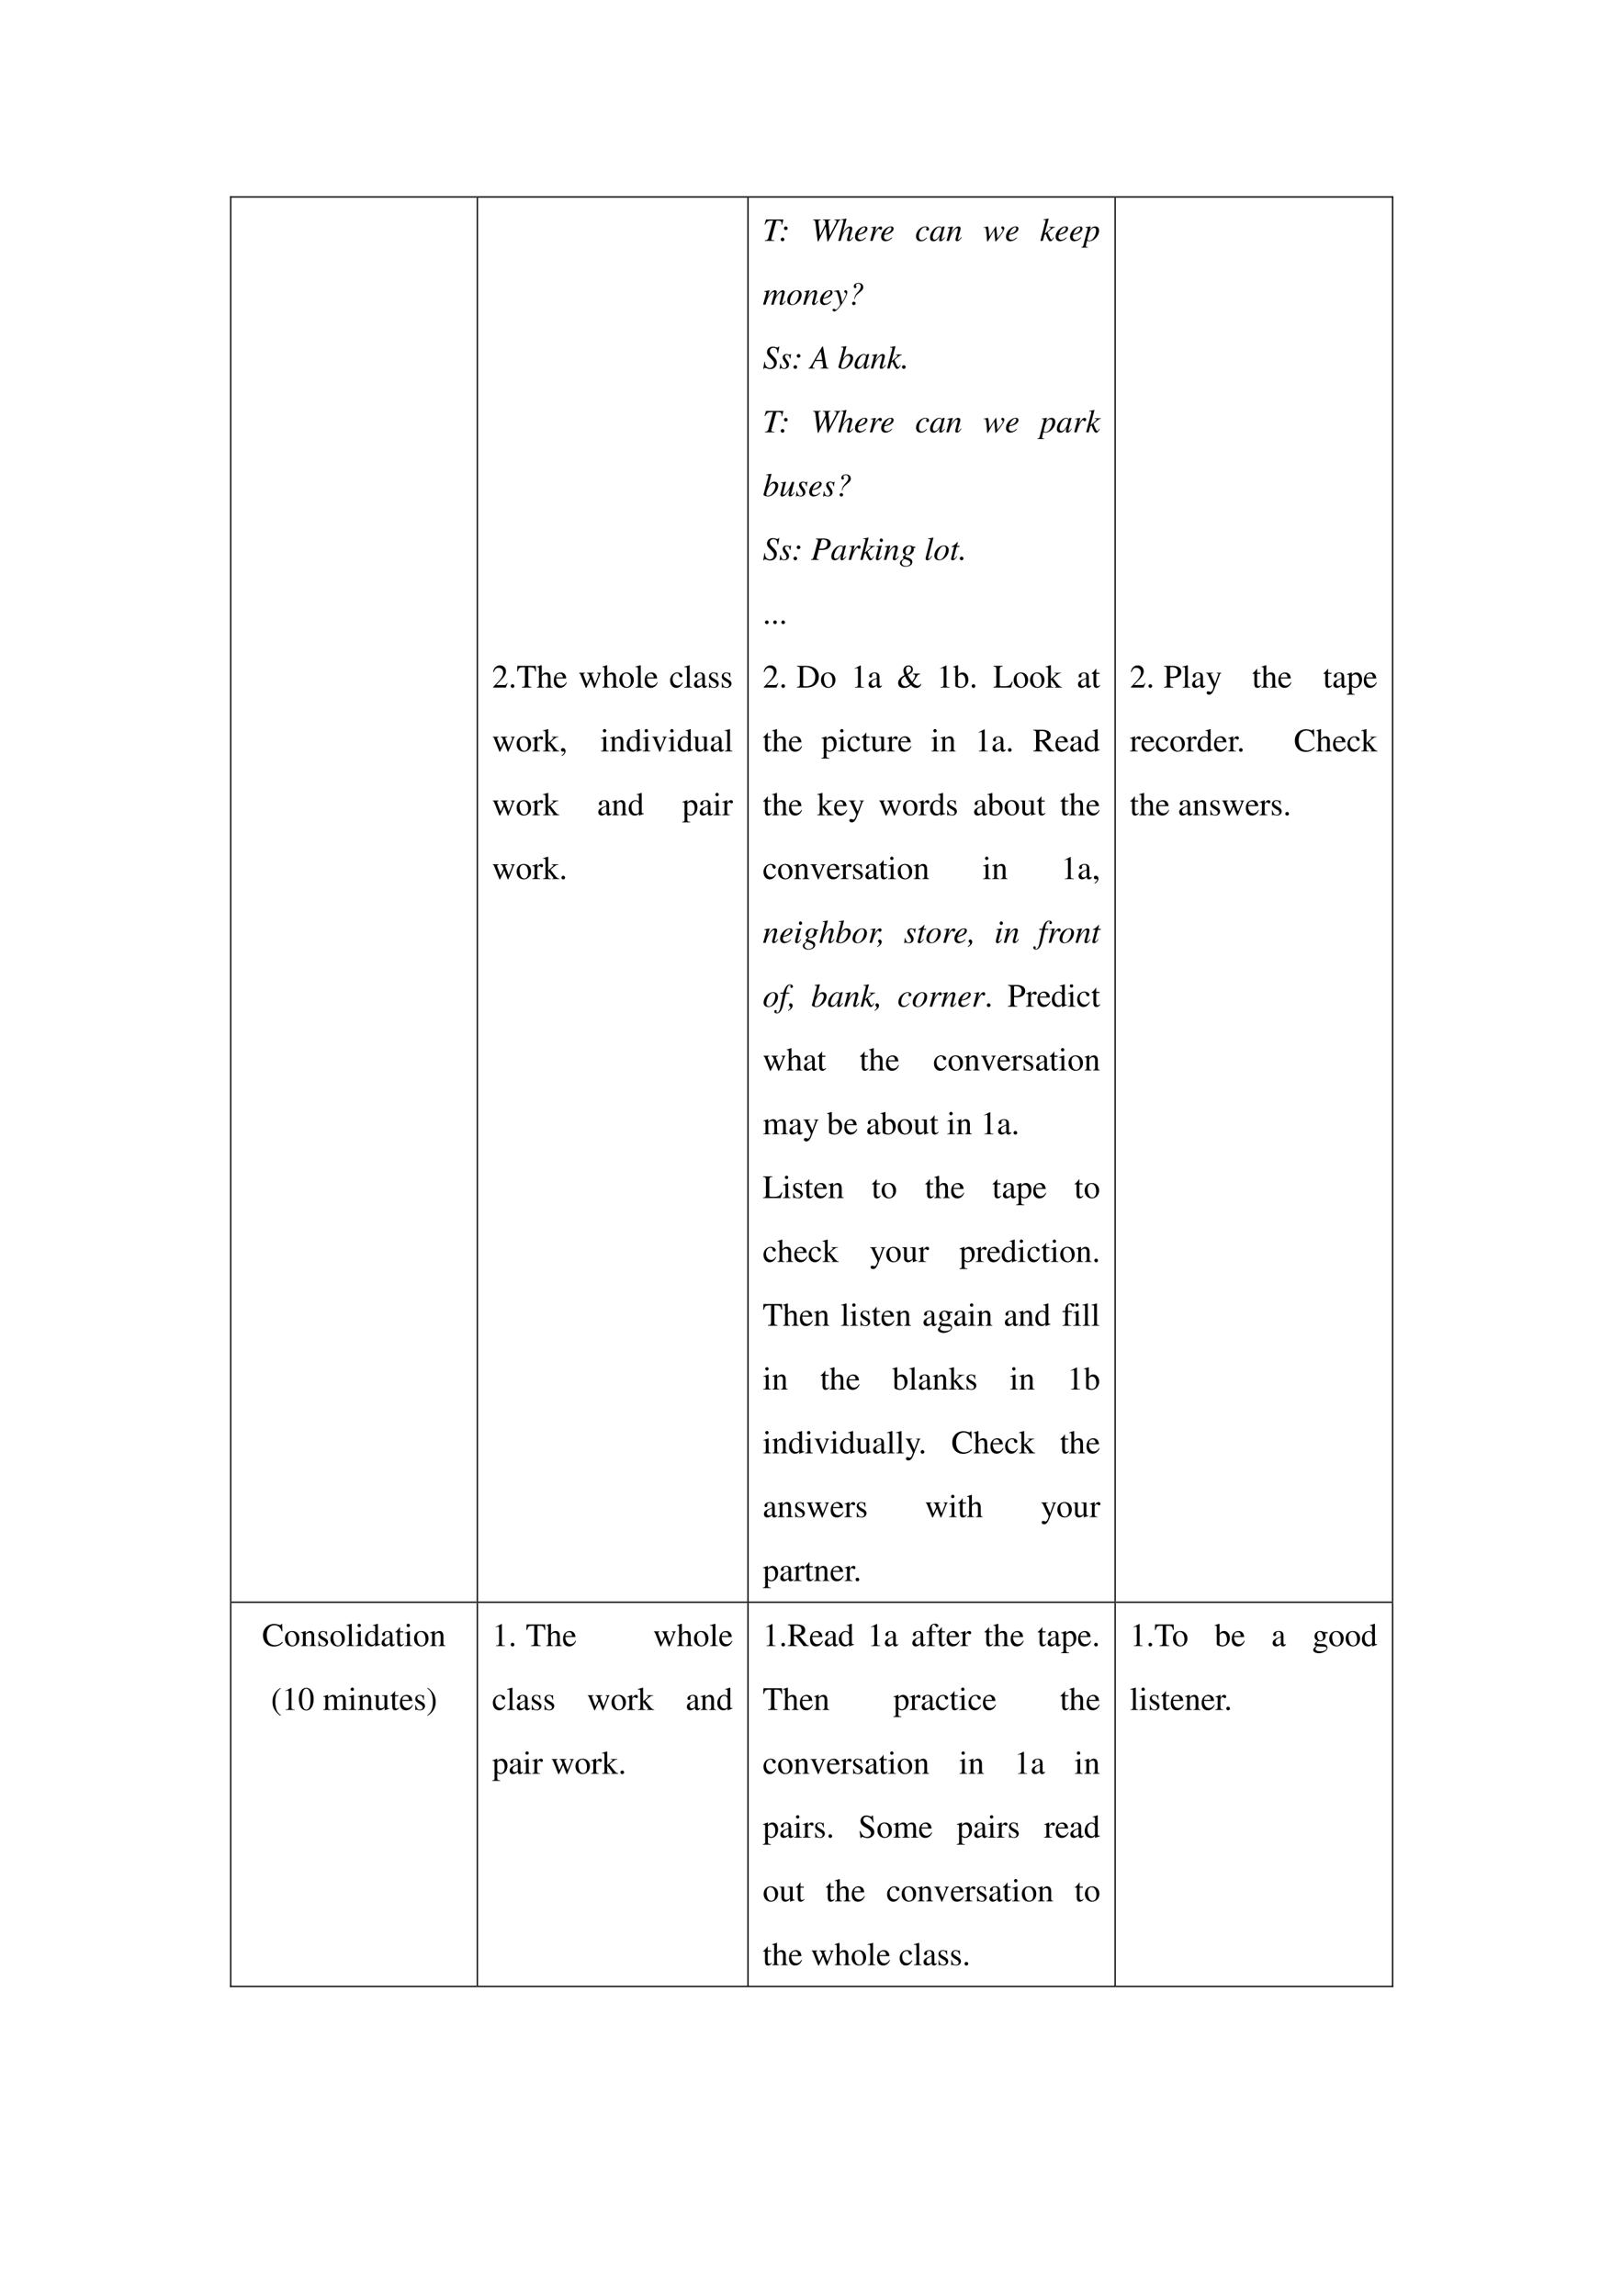 <svg xmlns="http://www.w3.org/2000/svg" xmlns:xlink="http://www.w3.org/1999/xlink" width="793.76" height="1122.56" viewBox="0 0 595.32 841.92"><clipPath id="a"><path fill-rule="evenodd" d="M175.35 587.36h98.775V72.48H175.35Z"/></clipPath><g clip-path="url(#a)"><clipPath id="b"><path fill-rule="evenodd" d="M175.34 587.35h98.784V72.48H175.34Z"/></clipPath><g clip-path="url(#b)"><symbol id="c"><path d="M-2147483500-2147483500Z"/></symbol><use xlink:href="#c" transform="matrix(12 0 0 -12 25769802000 -25769802000)"/></g><clipPath id="d"><path fill-rule="evenodd" d="M175.34 587.35h98.784V72.48H175.34Z"/></clipPath><g clip-path="url(#d)"><use xlink:href="#c" transform="matrix(12 0 0 -12 25769802000 -25769802000)"/></g><clipPath id="e"><path fill-rule="evenodd" d="M175.34 587.35h98.784V72.48H175.34Z"/></clipPath><g clip-path="url(#e)"><use xlink:href="#c" transform="matrix(12 0 0 -12 25769802000 -25769802000)"/></g><clipPath id="f"><path fill-rule="evenodd" d="M175.34 587.35h98.784V72.48H175.34Z"/></clipPath><g clip-path="url(#f)"><use xlink:href="#c" transform="matrix(12 0 0 -12 25769802000 -25769802000)"/></g><clipPath id="g"><path fill-rule="evenodd" d="M175.34 587.35h98.784V72.48H175.34Z"/></clipPath><g clip-path="url(#g)"><use xlink:href="#c" transform="matrix(12 0 0 -12 25769802000 -25769802000)"/></g><clipPath id="h"><path fill-rule="evenodd" d="M175.34 587.35h98.784V72.48H175.34Z"/></clipPath><g clip-path="url(#h)"><use xlink:href="#c" transform="matrix(12 0 0 -12 25769802000 -25769802000)"/></g><clipPath id="i"><path fill-rule="evenodd" d="M175.34 587.35h98.784V72.48H175.34Z"/></clipPath><g clip-path="url(#i)"><use xlink:href="#c" transform="matrix(12 0 0 -12 25769802000 -25769802000)"/></g><clipPath id="j"><path fill-rule="evenodd" d="M175.34 587.35h98.784V72.48H175.34Z"/></clipPath><g clip-path="url(#j)"><symbol id="k"><path d="M.445.137.432.142C.395.084.384.077.337.076H.098l.168.176c.089.093.128.169.128.247 0 .1-.081.177-.185.177A.195.195 0 0 1 .065.614C.033.58.018.548.001.477L.022.472c.04.098.075.13.145.13.085 0 .141-.057.141-.141C.308.382.262.29.178.201L0 .012V0h.39l.055.137Z"/></symbol><symbol id="l"><path d="M.055.111A.056.056 0 0 1 0 .054C0 .025.025 0 .054 0c.031 0 .057.024.057.054a.057.057 0 0 1-.056.057Z"/></symbol><symbol id="m"><path d="M.435.019C.353.023.34.035.339.109V.62h.054C.509.618.53.601.552.492h.024L.57.662H.006L0 .492h.024C.047.601.068.618.183.62h.054v-.5C.236.034.227.024.143.019V0h.292v.019Z"/></symbol><symbol id="n"><path d="M.478.015C.424.024.419.031.418.102v.199C.418.406.377.46.295.46.236.46.194.436.148.376V.68L.143.683A2.208 2.208 0 0 0 .028.647L.001.639V.623a.041.041 0 0 0 .012.001C.056.624.064.616.064.573V.102C.062.03.057.022 0 .015V0h.216v.015C.158.02.15.031.148.102v.241C.19.389.22.406.26.406.309.406.334.37.334.3V.102C.332.031.323.02.266.015V0h.212v.015Z"/></symbol><symbol id="o"><path d="M.383.174C.335.098.292.069.228.069c-.057 0-.1.029-.129.086a.296.296 0 0 0-.027.132H.38C.372.352.362.381.337.413A.164.164 0 0 1 .209.47.2.2 0 0 1 .074.418C.027.377 0 .306 0 .224 0 .086.072 0 .187 0c.095 0 .17.059.212.167L.383.174M.074.319C.085.397.119.434.18.434S.265.406.278.319H.074Z"/></symbol><symbol id="p"><path d="M.55.464V.449C.584.442.594.435.594.418A.199.199 0 0 0 .577.352L.487.13.403.354C.386.4.386.4.386.413c0 .022.011.029.058.036v.015H.241V.449C.278.445.29.433.31.38L.33.324.239.125.14.386a.08.08 0 0 0-.006.03c0 .021.011.029.046.033v.015H0V.449C.023.447.031.437.053.386L.188.044C.2.013.208 0 .214 0c.005 0 .013.012.025.039l.112.24.091-.236C.457.005.459 0 .466 0c.007 0 .012.009.028.049l.138.346C.65.437.653.442.673.449v.015H.55Z"/></symbol><symbol id="q"><path d="M.221.47C.09.47 0 .374 0 .236 0 .1.093 0 .219 0s.222.105.222.244C.441.376.349.47.221.47M.208.442C.292.442.351.346.351.209.351.095.306.028.231.028a.112.112 0 0 0-.097.064.42.42 0 0 0-.044.193c0 .095.046.157.118.157Z"/></symbol><symbol id="r"><path d="M.002 0h.236v.015C.175.018.164.028.163.084v.597L.159.683A2.06 2.06 0 0 0 0 .639V.623h.006a.398.398 0 0 0 .031.002C.069.625.079.611.079.564V.087C.078.033.064.019.002.015V0Z"/></symbol><symbol id="s"><path d="M.373.166C.325.096.289.072.232.072.14.072.077.152.077.267c0 .104.055.174.136.174.036 0 .049-.01.059-.048L.278.371C.286.342.304.325.326.325c.026 0 .047.019.047.042C.373.423.303.47.219.47.17.47.119.45.078.414A.25.25 0 0 1 0 .222C0 .093.079 0 .19 0a.18.18 0 0 1 .121.047.324.324 0 0 1 .076.11L.373.166Z"/></symbol><symbol id="t"><path d="M.405.076C.388.062.376.057.361.057c-.023 0-.03.014-.03.058V.31c0 .052-.005.081-.02.105C.289.451.246.47.187.47.093.47.019.421.019.358c0-.023.019-.043.043-.043.024 0 .045.02.045.042L.105.373a.112.112 0 0 0-.003.024c0 .027.032.049.072.049C.223.446.25.417.25.363V.302C.097.241.079.232.036.194A.121.121 0 0 1 0 .107C0 .044.044 0 .105 0 .149 0 .19.021.251.073.256.02.274 0 .315 0c.034 0 .055.012.09.05v.026M.25.133C.25.103.245.092.224.08A.16.16 0 0 0 .151.058C.116.058.088.092.088.135v.004c.001.06.045.098.162.139V.133Z"/></symbol><symbol id="u"><path d="M.264.324.26.461H.249C.244.453.239.45.233.45a.071.071 0 0 0-.027.007.211.211 0 0 1-.07.013C.057.47 0 .418 0 .346 0 .29.032.25.117.202L.175.169C.21.149.227.125.227.094.227.05.195.022.144.022.075.022.04.06.017.162H.001V.006h.013c.007.01.011.012.023.012A.181.181 0 0 0 .083.01.361.361 0 0 1 .156 0c.078 0 .141.058.141.128 0 .05-.024.083-.084.119L.105.311C.077.328.062.352.062.379c0 .041.031.068.077.068.057 0 .087-.033.11-.123h.015Z"/></symbol><use xlink:href="#k" transform="matrix(12 0 0 -12 180.86 252.14)"/><use xlink:href="#l" transform="matrix(12 0 0 -12 187.34 252.272)"/><use xlink:href="#m" transform="matrix(12 0 0 -12 189.704 252.14)"/><use xlink:href="#n" transform="matrix(12 0 0 -12 196.94 252.14)"/><use xlink:href="#o" transform="matrix(12 0 0 -12 203.132 252.26)"/><use xlink:href="#c" transform="matrix(12 0 0 -12 25769802000 -25769802000)"/><use xlink:href="#p" transform="matrix(12 0 0 -12 212.42 252.308)"/><use xlink:href="#n" transform="matrix(12 0 0 -12 220.94 252.14)"/><use xlink:href="#q" transform="matrix(12 0 0 -12 227.18 252.26)"/><use xlink:href="#r" transform="matrix(12 0 0 -12 233.06 252.14)"/><use xlink:href="#o" transform="matrix(12 0 0 -12 236.468 252.26)"/><use xlink:href="#c" transform="matrix(12 0 0 -12 25769802000 -25769802000)"/><use xlink:href="#s" transform="matrix(12 0 0 -12 245.816 252.26)"/><use xlink:href="#r" transform="matrix(12 0 0 -12 251.024 252.14)"/><use xlink:href="#t" transform="matrix(12 0 0 -12 254.576 252.26)"/><use xlink:href="#u" transform="matrix(12 0 0 -12 260.072 252.26)"/><use xlink:href="#u" transform="matrix(12 0 0 -12 264.74 252.26)"/><use xlink:href="#c" transform="matrix(12 0 0 -12 25769802000 -25769802000)"/></g><clipPath id="v"><path fill-rule="evenodd" d="M175.34 587.35h98.784V72.48H175.34Z"/></clipPath><g clip-path="url(#v)"><symbol id="w"><path d="M0 0h.24v.015C.173.017.157.031.155.09v.225c0 .032.042.082.07.082C.231.397.24.392.251.382c.015-.015.027-.02.04-.02.024 0 .039.017.039.045C.33.44.309.46.275.46.233.46.205.438.155.366v.092L.15.46A2.202 2.202 0 0 0 .002.406V.39a.15.15 0 0 0 .035.004c.025 0 .034-.016.034-.06v-.25C.069.032.063.026 0 .015V0Z"/></symbol><symbol id="x"><path d="M0 0h.234v.015l-.02.001C.172.019.16.03.159.067v.184l.14-.187.01-.013C.317.041.32.035.32.03.32.021.311.015.299.015H.28V0h.218v.015C.454.018.423.037.381.088L.228.282l.029.027c.125.112.152.128.216.126V.45H.269V.436C.308.435.319.431.319.418.319.409.31.396.296.383L.159.261v.42L.155.683C.116.671.087.662.03.647L0 .639V.623l.032.002C.066.625.075.612.075.564V.082C.074.029.071.026 0 .015V0Z"/></symbol><symbol id="y"><path d="M.027 0c.067.033.112.094.112.154 0 .05-.035.089-.08.089C.024.243 0 .22 0 .186 0 .154.022.135.059.135l.02.002.007.002A.014.014 0 0 0 .1.125C.1.093.072.056.018.019L.027 0Z"/></symbol><symbol id="z"><path d="M0 0h.237v.015C.171.02.164.029.163.102v.355L.159.46.004.405V.39l.008.001a.214.214 0 0 0 .034.003C.07.394.079.378.079.334V.102C.077.028.068.018 0 .015V0m.112.683a.051.051 0 0 1-.05-.051.05.05 0 0 1 .05-.051.05.05 0 0 1 .052.051.05.05 0 0 1-.052.051Z"/></symbol><symbol id="A"><path d="M.002 0h.212v.015C.164.018.148.031.148.067v.281c.048.045.07.057.103.057C.3.405.324.374.324.308V.099C.322.034.31.018.261.015V0h.208v.015C.42.02.409.032.408.081V.31C.408.404.364.46.29.46.244.46.213.443.145.379v.079L.138.46A1.847 1.847 0 0 0 0 .415V.398a.07.07 0 0 0 .027.004C.055.402.064.387.064.338V.09C.063.031.052.018.002.015V0Z"/></symbol><symbol id="B"><path d="M.464.068.441.067C.406.067.397.078.397.124v.567L.392.693A1.734 1.734 0 0 0 .245.649V.633a.155.155 0 0 0 .022.001c.037 0 .046-.01.046-.051V.427C.275.459.248.47.208.47.093.47 0 .357 0 .215 0 .087.074 0 .185 0c.056 0 .094.02.128.067V.003L.317 0l.147.052v.016M.313.112C.313.105.306.093.296.082a.092.092 0 0 0-.072-.03C.14.052.086.132.086.256c0 .112.049.186.125.186a.104.104 0 0 0 .102-.1v-.23Z"/></symbol><symbol id="C"><path d="M.458.464H.319V.449C.351.446.366.436.366.417A.08.08 0 0 0 .36.387L.261.128.159.384A.103.103 0 0 0 .15.421c0 .018.011.025.046.028v.015H0V.449C.038.447.045.437.091.334l.12-.287.008-.021a.13.13 0 0 1 .009-.02A.01.01 0 0 1 .237 0C.243 0 .25.013.265.05l.128.321c.029.068.035.075.065.078v.015Z"/></symbol><symbol id="D"><path d="M.47.06H.465C.416.062.409.07.408.117V.46H.25V.443C.312.44.324.43.324.38V.145C.324.117.319.103.305.092A.141.141 0 0 0 .217.058C.178.058.146.092.146.134V.46H0V.446C.047.444.061.43.062.382V.13C.062.051.11 0 .183 0a.15.15 0 0 1 .103.043l.043.043V.003L.333.001c.05.02.086.031.137.045V.06Z"/></symbol><use xlink:href="#p" transform="matrix(12 0 0 -12 180.752 275.738)"/><use xlink:href="#q" transform="matrix(12 0 0 -12 189.512 275.69)"/><use xlink:href="#w" transform="matrix(12 0 0 -12 195.224 275.57)"/><use xlink:href="#x" transform="matrix(12 0 0 -12 199.184 275.57)"/><use xlink:href="#y" transform="matrix(12 0 0 -12 205.772 277.262)"/><use xlink:href="#c" transform="matrix(12 0 0 -12 25769802000 -25769802000)"/><use xlink:href="#z" transform="matrix(12 0 0 -12 220.4 275.57)"/><use xlink:href="#A" transform="matrix(12 0 0 -12 223.736 275.57)"/><use xlink:href="#B" transform="matrix(12 0 0 -12 229.868 275.69)"/><use xlink:href="#z" transform="matrix(12 0 0 -12 235.736 275.57)"/><use xlink:href="#C" transform="matrix(12 0 0 -12 239.144 275.738)"/><use xlink:href="#z" transform="matrix(12 0 0 -12 245.108 275.57)"/><use xlink:href="#B" transform="matrix(12 0 0 -12 248.576 275.69)"/><use xlink:href="#D" transform="matrix(12 0 0 -12 254.36 275.69)"/><use xlink:href="#t" transform="matrix(12 0 0 -12 260.696 275.69)"/><use xlink:href="#r" transform="matrix(12 0 0 -12 265.808 275.57)"/><use xlink:href="#c" transform="matrix(12 0 0 -12 25769802000 -25769802000)"/></g><clipPath id="E"><path fill-rule="evenodd" d="M175.34 587.35h98.784V72.48H175.34Z"/></clipPath><g clip-path="url(#E)"><symbol id="F"><path d="M0 0h.242v.018C.167.019.155.029.154.093V.25C.19.217.213.207.255.207c.119 0 .21.112.21.257 0 .124-.07.213-.167.213-.056 0-.1-.024-.144-.079v.077L.148.677A1.896 1.896 0 0 0 .004.626V.61l.025.001C.063.611.07.601.07.554V.086C.07.033.059.023 0 .017V0m.154.551c0 .03.056.066.102.066C.33.617.379.541.379.424.379.314.33.239.258.239.211.239.154.275.154.305v.246Z"/></symbol><use xlink:href="#p" transform="matrix(12 0 0 -12 180.752 299.138)"/><use xlink:href="#q" transform="matrix(12 0 0 -12 189.512 299.09)"/><use xlink:href="#w" transform="matrix(12 0 0 -12 195.224 298.97)"/><use xlink:href="#x" transform="matrix(12 0 0 -12 199.184 298.97)"/><use xlink:href="#c" transform="matrix(12 0 0 -12 25769802000 -25769802000)"/><use xlink:href="#t" transform="matrix(12 0 0 -12 219.452 299.09)"/><use xlink:href="#A" transform="matrix(12 0 0 -12 224.48 298.97)"/><use xlink:href="#B" transform="matrix(12 0 0 -12 230.612 299.09)"/><use xlink:href="#c" transform="matrix(12 0 0 -12 25769802000 -25769802000)"/><use xlink:href="#F" transform="matrix(12 0 0 -12 250.256 301.574)"/><use xlink:href="#t" transform="matrix(12 0 0 -12 256.64 299.09)"/><use xlink:href="#z" transform="matrix(12 0 0 -12 261.668 298.97)"/><use xlink:href="#w" transform="matrix(12 0 0 -12 264.872 298.97)"/><use xlink:href="#c" transform="matrix(12 0 0 -12 25769802000 -25769802000)"/></g><clipPath id="G"><path fill-rule="evenodd" d="M175.34 587.35h98.784V72.48H175.34Z"/></clipPath><g clip-path="url(#G)"><use xlink:href="#p" transform="matrix(12 0 0 -12 180.752 322.538)"/><use xlink:href="#q" transform="matrix(12 0 0 -12 189.512 322.49)"/><use xlink:href="#w" transform="matrix(12 0 0 -12 195.224 322.37)"/><use xlink:href="#x" transform="matrix(12 0 0 -12 199.184 322.37)"/><use xlink:href="#l" transform="matrix(12 0 0 -12 205.94 322.502)"/></g><clipPath id="H"><path fill-rule="evenodd" d="M175.34 587.35h98.784V72.48H175.34Z"/></clipPath><g clip-path="url(#H)"><use xlink:href="#c" transform="matrix(12 0 0 -12 25769802000 -25769802000)"/></g><clipPath id="I"><path fill-rule="evenodd" d="M175.34 587.35h98.784V72.48H175.34Z"/></clipPath><g clip-path="url(#I)"><use xlink:href="#c" transform="matrix(12 0 0 -12 25769802000 -25769802000)"/></g><clipPath id="J"><path fill-rule="evenodd" d="M175.34 587.35h98.784V72.48H175.34Z"/></clipPath><g clip-path="url(#J)"><use xlink:href="#c" transform="matrix(12 0 0 -12 25769802000 -25769802000)"/></g><clipPath id="K"><path fill-rule="evenodd" d="M175.34 587.35h98.784V72.48H175.34Z"/></clipPath><g clip-path="url(#K)"><use xlink:href="#c" transform="matrix(12 0 0 -12 25769802000 -25769802000)"/></g></g><clipPath id="L"><path fill-rule="evenodd" d="M274.61 587.36H408.8V72.48H274.61Z"/></clipPath><g clip-path="url(#L)"><clipPath id="M"><path fill-rule="evenodd" d="M274.61 587.35h134.18V72.48H274.61Z"/></clipPath><g clip-path="url(#M)"><symbol id="N"><path d="M.574.653H.042L0 .499.018.495C.071.603.104.62.256.618L.112.09C.096.037.072.021.006.016V0h.29v.016C.21.023.206.025.206.062c0 .012.002.022.012.058l.139.498h.055C.484.618.516.593.516.537A.39.39 0 0 0 .513.492L.53.49l.044.163Z"/></symbol><symbol id="O"><path d="M.056.111A.057.057 0 0 1 0 .054C0 .025.025 0 .054 0c.032 0 .057.024.057.054a.057.057 0 0 1-.055.057m.099.341A.055.055 0 0 1 .1.395C.1.365.124.341.154.341c.032 0 .057.024.057.054a.056.056 0 0 1-.056.057Z"/></symbol><symbol id="P"><path d="M-2147483500-2147483500Z"/></symbol><symbol id="Q"><path d="M.835.671H.65V.655C.704.65.715.643.715.615A.157.157 0 0 0 .694.548L.507.18l-.04.402-.001.015c0 .04.014.053.068.058v.016H.296V.655C.354.653.364.646.371.597L.38.528.208.18.164.586.163.6c0 .039.012.048.073.055v.016H0V.655C.033.651.042.648.051.639.063.628.067.609.079.517L.141 0H.16l.222.454h.005L.437 0h.02L.76.583c.027.051.037.06.075.072v.016Z"/></symbol><symbol id="R"><path d="M.446.126C.392.059.38.047.364.047.355.047.348.055.348.065c0 .011.016.073.033.125.029.093.048.168.048.193C.429.423.402.45.363.45.298.45.227.385.134.239l.12.448-.005.005A1.29 1.29 0 0 0 .092.665V.649L.118.65C.141.651.159.64.159.625A.264.264 0 0 0 .145.558a.383.383 0 0 1-.01-.037L0 .009h.075c.04.154.053.188.093.249.052.079.12.141.155.141.015 0 .028-.012.028-.025A.246.246 0 0 0 .344.341L.289.134a.553.553 0 0 1-.02-.092C.269.016.286 0 .314 0c.05 0 .085.027.145.114L.446.126Z"/></symbol><symbol id="S"><path d="M.327.12C.255.061.224.045.18.045.124.045.087.081.087.136c0 .015.002.029.01.061l.028.004c.15.021.256.097.256.183 0 .042-.03.068-.08.068C.157.452 0 .288 0 .137 0 .056.054 0 .132 0a.29.29 0 0 1 .207.108L.327.12M.121.263C.155.352.229.429.28.429.301.429.315.414.315.39.315.359.296.323.265.293.228.258.19.24.104.219l.017.044Z"/></symbol><symbol id="T"><path d="M.076 0c.052.171.069.212.115.289.034.056.061.087.078.087C.276.376.28.372.285.362.293.345.301.34.321.34c.03 0 .046.018.046.05C.367.42.348.441.32.441.297.441.27.426.244.399A.518.518 0 0 1 .147.258L.133.222l.053.217-.003.002L.028.414V.397C.05.401.054.402.062.402c.022 0 .035-.01.035-.028C.097.36.097.36.081.292L0 0h.076Z"/></symbol><symbol id="U"><path d="M.32.117C.265.058.226.036.177.036.12.036.086.078.086.15c0 .085.035.175.091.233.029.03.069.048.109.048.023 0 .037-.008.037-.02A.05.05 0 0 0 .317.392C.31.379.308.373.308.363c0-.024.015-.038.039-.038.028 0 .048.019.048.046C.395.418.351.452.29.452.14.452 0 .306 0 .15 0 .055.054 0 .147 0c.075 0 .128.03.189.107L.32.117Z"/></symbol><symbol id="V"><path d="M.447.121.419.093C.387.061.376.052.367.052.359.052.353.058.353.065c0 .02.042.192.089.363l.006.021-.007.003L.38.445.377.442.366.394C.358.431.329.452.286.452.153.452 0 .27 0 .111 0 .041.038 0 .102 0c.07 0 .113.033.201.157A.418.418 0 0 1 .28.042C.28.013.292.001.32.001c.04 0 .064.019.139.11l-.012.01M.292.43C.326.428.348.404.348.369A.465.465 0 0 0 .229.093.125.125 0 0 0 .142.049C.106.049.084.077.084.123c0 .056.037.157.081.22.04.058.086.09.127.087Z"/></symbol><symbol id="W"><path d="M.446.126C.392.058.38.047.364.047a.016.016 0 0 0-.016.016c0 .008.004.027.014.063l.057.206a.286.286 0 0 1 .009.057C.428.426.401.45.362.45.298.45.235.389.132.23l.067.218L.196.45.034.419V.403C.085.402.098.396.098.376A.088.088 0 0 0 .096.359L0 .009h.075c.047.158.056.18.1.248.06.092.111.142.148.142C.338.399.347.388.347.37A.434.434 0 0 0 .333.294L.289.129A.406.406 0 0 1 .273.054C.273.016.287 0 .32 0c.045 0 .07.02.14.113L.446.126Z"/></symbol><symbol id="X"><path d="m0 .421.02.001C.055.421.061.419.068.398.08.365.097.229.101.135L.105.047C.107.008.109 0 .118 0c.011 0 .028.025.064.094l.055.099.089.156L.355.03C.357.003.359 0 .366 0c.008 0 .018.009.045.043L.42.054c.137.164.212.288.212.352A.05.05 0 0 1 .58.459C.555.459.541.446.541.425c0-.013.005-.022.021-.036C.578.374.584.363.584.351.584.308.55.255.419.092L.387.444c0 .011-.002.014-.008.014C.374.458.371.456.366.448L.174.144a2.49 2.49 0 0 1-.025.244C.138.452.136.459.124.459A.675.675 0 0 0 0 .435V.421Z"/></symbol><symbol id="Y"><path d="M.4.12C.364.058.358.052.34.052.319.052.298.085.259.181a2.93 2.93 0 0 1-.037.088C.37.4.399.42.447.423v.016H.264V.423C.307.422.319.418.319.405c0-.02-.05-.068-.143-.14L.133.232l.12.457-.005.005A1.345 1.345 0 0 0 .092.667V.651C.141.652.159.645.16.626A.707.707 0 0 0 .129.503L.127.494 0 .011h.075l.048.18.042.032C.181.179.207.117.225.082.257.019.275 0 .304 0c.04 0 .065.025.111.109L.4.12Z"/></symbol><symbol id="Z"><path d="m.131.608.023.001C.176.61.196.597.196.581.196.569.161.43.125.298A7.982 7.982 0 0 1 .067.075C.057.029.043.017 0 .016V0h.205v.015c-.047 0-.064.008-.064.03 0 .014.017.09.037.166A.13.13 0 0 1 .244.194c.146 0 .3.167.3.327C.544.599.5.646.429.646.364.646.316.614.258.532l.029.101a.073.073 0 0 0 .002.008c0 .003-.002.005-.005.005H.283L.129.624.131.608M.392.603C.435.601.454.575.454.518A.41.41 0 0 0 .382.303C.34.243.292.213.24.213.212.213.192.228.192.25c0 .034.035.164.065.239.027.068.085.117.135.114Z"/></symbol><use xlink:href="#N" transform="matrix(12 0 0 -12 280.478 88.34)"/><use xlink:href="#O" transform="matrix(12 0 0 -12 286.37 88.472)"/><use xlink:href="#P" transform="matrix(12 0 0 -12 25769802000 -25769802000)"/><use xlink:href="#Q" transform="matrix(12 0 0 -12 298.25 88.556)"/><use xlink:href="#R" transform="matrix(12 0 0 -12 307.466 88.448)"/><use xlink:href="#S" transform="matrix(12 0 0 -12 313.61 88.472)"/><use xlink:href="#T" transform="matrix(12 0 0 -12 319.166 88.34)"/><use xlink:href="#S" transform="matrix(12 0 0 -12 323.198 88.472)"/><use xlink:href="#P" transform="matrix(12 0 0 -12 25769802000 -25769802000)"/><use xlink:href="#U" transform="matrix(12 0 0 -12 336.014 88.472)"/><use xlink:href="#V" transform="matrix(12 0 0 -12 341.138 88.472)"/><use xlink:href="#W" transform="matrix(12 0 0 -12 347.21 88.448)"/><use xlink:href="#P" transform="matrix(12 0 0 -12 25769802000 -25769802000)"/><use xlink:href="#X" transform="matrix(12 0 0 -12 360.782 88.556)"/><use xlink:href="#S" transform="matrix(12 0 0 -12 368.99 88.472)"/><use xlink:href="#P" transform="matrix(12 0 0 -12 25769802000 -25769802000)"/><use xlink:href="#Y" transform="matrix(12 0 0 -12 381.614 88.472)"/><use xlink:href="#S" transform="matrix(12 0 0 -12 387.206 88.472)"/><use xlink:href="#S" transform="matrix(12 0 0 -12 392.486 88.472)"/><use xlink:href="#Z" transform="matrix(12 0 0 -12 396.602 90.8)"/><use xlink:href="#P" transform="matrix(12 0 0 -12 25769802000 -25769802000)"/></g><clipPath id="aa"><path fill-rule="evenodd" d="M274.61 587.35h134.18V72.48H274.61Z"/></clipPath><g clip-path="url(#aa)"><symbol id="ab"><path d="M.677.126.664.11.637.078C.615.054.605.047.591.047.583.047.579.052.579.063l.01.045.068.251A.219.219 0 0 1 .66.387C.66.423.635.45.602.45A.12.12 0 0 1 .538.428a.568.568 0 0 1-.159-.19.74.74 0 0 1 .04.152c0 .036-.023.06-.057.06C.301.45.231.384.139.239l.058.209L.194.45a8.775 8.775 0 0 0-.16-.031V.403C.08.402.08.402.089.397.094.395.098.388.098.381.098.369.074.277.039.152.017.076.013.06 0 .009h.075c.048.158.063.196.097.248.057.086.116.141.15.141.013 0 .02-.009.02-.025C.342.36.312.242.272.101L.247.009h.075c.04.156.06.207.111.277.049.068.099.112.128.112a.02.02 0 0 0 .02-.021.193.193 0 0 0-.007-.035L.516.112A.318.318 0 0 1 .503.046C.503.016.517 0 .543 0 .59 0 .634.033.687.107l.005.007-.015.012Z"/></symbol><symbol id="ac"><path d="M.298.452A.252.252 0 0 1 .175.419.341.341 0 0 1 0 .14C0 .053.056 0 .147 0c.066 0 .13.029.188.087a.331.331 0 0 1 .106.225c0 .083-.058.14-.143.14M.286.431C.329.431.357.394.357.337A.466.466 0 0 0 .28.099C.243.046.205.021.162.021.115.021.084.057.084.112c0 .074.029.162.078.233.039.057.081.086.124.086Z"/></symbol><symbol id="ad"><path d="M.039.606C.051.609.059.61.07.61.111.61.13.594.15.54.177.466.229.252.229.214.229.198.222.182.208.163A1.214 1.214 0 0 0 .145.085C.124.063.113.055.1.055.093.055.087.058.076.066.061.078.051.083.039.083A.038.038 0 0 1 0 .044C0 .018.021 0 .051 0c.064 0 .194.149.303.348C.422.471.45.543.45.592c0 .03-.025.055-.055.055C.372.647.356.632.356.61c0-.016.008-.026.028-.039C.403.56.41.551.41.537.41.497.374.42.288.278l-.02.116C.253.483.197.647.182.647H.178L.169.646A2.468 2.468 0 0 1 .071.629L.039.623V.606Z"/></symbol><symbol id="ae"><path d="m.084.186.007.029c.014.056.043.094.115.151C.32.459.34.486.34.547.34.625.282.676.192.676.11.676.052.631.052.567c0-.03.015-.048.04-.048.023 0 .039.015.039.035a.056.056 0 0 1-.007.025.06.06 0 0 0-.008.027c0 .03.026.048.07.048.051 0 .08-.03.08-.085C.266.517.244.475.179.404.096.309.084.287.067.188L.084.186M.053.103A.052.052 0 0 1 0 .051C0 .022.023 0 .053 0c.028 0 .053.024.053.051a.052.052 0 0 1-.053.052Z"/></symbol><use xlink:href="#ab" transform="matrix(12 0 0 -12 279.914 111.848)"/><use xlink:href="#ac" transform="matrix(12 0 0 -12 288.758 111.872)"/><use xlink:href="#W" transform="matrix(12 0 0 -12 294.602 111.848)"/><use xlink:href="#S" transform="matrix(12 0 0 -12 300.806 111.872)"/><use xlink:href="#ad" transform="matrix(12 0 0 -12 305.402 114.212)"/><use xlink:href="#ae" transform="matrix(12 0 0 -12 312.554 111.884)"/></g><clipPath id="af"><path fill-rule="evenodd" d="M274.61 587.35h134.18V72.48H274.61Z"/></clipPath><g clip-path="url(#af)"><use xlink:href="#P" transform="matrix(12 0 0 -12 25769802000 -25769802000)"/></g><clipPath id="ag"><path fill-rule="evenodd" d="M274.61 587.35h134.18V72.48H274.61Z"/></clipPath><g clip-path="url(#ag)"><symbol id="ah"><path d="m.451.486.04.199H.468C.454.664.445.659.423.659A.124.124 0 0 0 .377.67a.236.236 0 0 1-.085.014C.188.684.114.615.114.517.114.463.129.434.189.37A2.558 2.558 0 0 0 .267.286C.314.237.327.211.327.168A.128.128 0 0 0 .198.035C.114.035.052.106.052.204c0 .007 0 .011.002.02l-.02.002L0 .003h.018c.007.023.018.033.038.033A.179.179 0 0 0 .108.023.28.28 0 0 1 .212 0c.115 0 .202.086.202.2 0 .065-.022.103-.113.195C.211.486.202.5.202.549c0 .063.042.102.109.102a.114.114 0 0 0 .09-.037C.423.589.431.556.433.489L.451.486Z"/></symbol><use xlink:href="#ah" transform="matrix(12 0 0 -12 279.974 135.356)"/></g><clipPath id="ai"><path fill-rule="evenodd" d="M274.61 587.35h134.18V72.48H274.61Z"/></clipPath><g clip-path="url(#ai)"><symbol id="aj"><path d="M.02.159 0 0h.016C.025.017.029.021.04.021A.247.247 0 0 0 .089.012a.179.179 0 0 1 .055-.01c.084 0 .144.054.144.13 0 .039-.021.082-.068.14C.182.319.166.35.166.378c0 .033.021.053.056.053.052 0 .082-.037.092-.115H.33l.02.139H.336C.327.441.321.437.306.437A.151.151 0 0 0 .27.444a.165.165 0 0 1-.056.01C.14.454.093.411.093.344c0-.032.021-.075.063-.129C.195.164.212.129.212.1.212.054.182.023.138.023.082.023.052.064.036.159H.02Z"/></symbol><use xlink:href="#aj" transform="matrix(12 0 0 -12 285.962 135.296)"/></g><clipPath id="ak"><path fill-rule="evenodd" d="M274.61 587.35h134.18V72.48H274.61Z"/></clipPath><g clip-path="url(#ak)"><symbol id="al"><path d="M.615.016C.558.021.552.029.539.102L.445.668H.419l-.29-.5C.05.035.04.024 0 .016V0h.187v.016C.136.021.128.026.128.051c0 .019.003.028.02.062l.057.113h.22l.02-.131.002-.026C.447.031.433.022.369.016V0h.246v.016M.226.262l.15.26.044-.26H.226Z"/></symbol><symbol id="am"><path d="M.087.654C.147.652.152.649.152.627A.152.152 0 0 0 .143.584.133.133 0 0 1 .138.565L.136.558 0 .057V.053C0 .03.076 0 .133 0 .284 0 .45.174.45.332c0 .07-.049.12-.116.12C.264.452.212.411.141.301.192.488.2.516.245.689L.24.694A2.413 2.413 0 0 0 .087.671V.654M.295.403c.044 0 .07-.033.07-.086a.41.41 0 0 0-.11-.235.175.175 0 0 0-.123-.059C.101.023.086.034.086.057c0 .06.03.156.072.231.044.077.089.115.137.115Z"/></symbol><symbol id="an"><path d="M.055.111A.056.056 0 0 1 0 .054C0 .025.025 0 .053 0c.032 0 .058.024.058.054a.057.057 0 0 1-.056.057Z"/></symbol><use xlink:href="#O" transform="matrix(12 0 0 -12 291.05 135.272)"/><use xlink:href="#P" transform="matrix(12 0 0 -12 25769802000 -25769802000)"/><use xlink:href="#al" transform="matrix(12 0 0 -12 296.558 135.14)"/><use xlink:href="#P" transform="matrix(12 0 0 -12 25769802000 -25769802000)"/><use xlink:href="#am" transform="matrix(12 0 0 -12 307.526 135.272)"/><use xlink:href="#V" transform="matrix(12 0 0 -12 313.454 135.272)"/><use xlink:href="#W" transform="matrix(12 0 0 -12 319.418 135.248)"/><use xlink:href="#Y" transform="matrix(12 0 0 -12 325.418 135.272)"/><use xlink:href="#an" transform="matrix(12 0 0 -12 330.854 135.272)"/></g><clipPath id="ao"><path fill-rule="evenodd" d="M274.61 587.35h134.18V72.48H274.61Z"/></clipPath><g clip-path="url(#ao)"><use xlink:href="#P" transform="matrix(12 0 0 -12 25769802000 -25769802000)"/></g><clipPath id="ap"><path fill-rule="evenodd" d="M274.61 587.35h134.18V72.48H274.61Z"/></clipPath><g clip-path="url(#ap)"><use xlink:href="#N" transform="matrix(12 0 0 -12 280.478 158.54)"/><use xlink:href="#O" transform="matrix(12 0 0 -12 286.37 158.672)"/><use xlink:href="#P" transform="matrix(12 0 0 -12 25769802000 -25769802000)"/><use xlink:href="#Q" transform="matrix(12 0 0 -12 298.25 158.756)"/><use xlink:href="#R" transform="matrix(12 0 0 -12 307.466 158.648)"/><use xlink:href="#S" transform="matrix(12 0 0 -12 313.61 158.672)"/><use xlink:href="#T" transform="matrix(12 0 0 -12 319.058 158.54)"/><use xlink:href="#S" transform="matrix(12 0 0 -12 323.21 158.672)"/><use xlink:href="#P" transform="matrix(12 0 0 -12 25769802000 -25769802000)"/><use xlink:href="#U" transform="matrix(12 0 0 -12 336.026 158.672)"/><use xlink:href="#V" transform="matrix(12 0 0 -12 341.15 158.672)"/><use xlink:href="#W" transform="matrix(12 0 0 -12 347.114 158.648)"/><use xlink:href="#P" transform="matrix(12 0 0 -12 25769802000 -25769802000)"/><use xlink:href="#X" transform="matrix(12 0 0 -12 360.794 158.756)"/><use xlink:href="#S" transform="matrix(12 0 0 -12 369.002 158.672)"/><use xlink:href="#P" transform="matrix(12 0 0 -12 25769802000 -25769802000)"/><use xlink:href="#Z" transform="matrix(12 0 0 -12 380.558 161)"/><use xlink:href="#V" transform="matrix(12 0 0 -12 387.662 158.672)"/><use xlink:href="#T" transform="matrix(12 0 0 -12 393.998 158.54)"/><use xlink:href="#Y" transform="matrix(12 0 0 -12 398.414 158.672)"/><use xlink:href="#P" transform="matrix(12 0 0 -12 25769802000 -25769802000)"/></g><clipPath id="aq"><path fill-rule="evenodd" d="M274.61 587.35h134.18V72.48H274.61Z"/></clipPath><g clip-path="url(#aq)"><symbol id="ar"><path d="M.419.128C.366.062.352.049.336.049.329.049.325.055.325.066c0 .006 0 .006.019.078l.079.299H.349a.98.98 0 0 0-.11-.244C.179.104.13.053.098.053c-.013 0-.021.01-.021.025l.001.009.091.363-.003.002a1.219 1.219 0 0 0-.15-.027V.411C.056.41.056.41.066.405.071.403.076.394.076.387A.388.388 0 0 0 .062.32L.025.178A.619.619 0 0 1 0 .055C0 .018.018 0 .053 0c.071 0 .124.054.239.247A1.198 1.198 0 0 1 .247.05c0-.031.018-.048.048-.048.047 0 .069.019.138.117L.419.128Z"/></symbol><use xlink:href="#am" transform="matrix(12 0 0 -12 280.046 182.072)"/><use xlink:href="#ar" transform="matrix(12 0 0 -12 286.274 182.072)"/><use xlink:href="#aj" transform="matrix(12 0 0 -12 291.962 182.096)"/><use xlink:href="#S" transform="matrix(12 0 0 -12 296.81 182.072)"/><use xlink:href="#aj" transform="matrix(12 0 0 -12 301.922 182.096)"/><use xlink:href="#ae" transform="matrix(12 0 0 -12 307.982 182.084)"/></g><clipPath id="as"><path fill-rule="evenodd" d="M274.61 587.35h134.18V72.48H274.61Z"/></clipPath><g clip-path="url(#as)"><use xlink:href="#P" transform="matrix(12 0 0 -12 25769802000 -25769802000)"/></g><clipPath id="at"><path fill-rule="evenodd" d="M274.61 587.35h134.18V72.48H274.61Z"/></clipPath><g clip-path="url(#at)"><use xlink:href="#ah" transform="matrix(12 0 0 -12 279.974 205.556)"/></g><clipPath id="au"><path fill-rule="evenodd" d="M274.61 587.35h134.18V72.48H274.61Z"/></clipPath><g clip-path="url(#au)"><use xlink:href="#aj" transform="matrix(12 0 0 -12 285.962 205.496)"/></g><clipPath id="av"><path fill-rule="evenodd" d="M274.61 587.35h134.18V72.48H274.61Z"/></clipPath><g clip-path="url(#av)"><symbol id="aw"><path d="M.146.637C.203.63.217.621.217.595A.333.333 0 0 0 .2.515L.082.09C.064.03.057.024 0 .016V0h.245v.016C.182.025.177.028.177.063c0 .011.002.019.012.057l.053.193A.381.381 0 0 1 .334.305c.082 0 .15.017.192.048.05.037.079.092.079.151C.605.6.53.653.394.653H.146V.637M.322.595C.328.616.34.623.368.623A.176.176 0 0 0 .465.599C.491.581.502.551.502.504.502.439.479.393.435.367A.266.266 0 0 0 .303.342c-.018 0-.023 0-.052.005l.071.248Z"/></symbol><symbol id="ax"><path d="M.173.125C.148.092.142.084.132.074.115.057.1.047.091.047.083.047.075.054.075.062c0 .01.003.026.01.044L.09.124l.001.002v.002L.179.45.176.452a1.31 1.31 0 0 0-.16-.025V.411C.07.41.079.407.079.387A.176.176 0 0 0 .07.343L.022.166A.489.489 0 0 1 0 .057C0 .02.016 0 .046 0c.047 0 .083.03.14.114L.173.125m-.008.54C.138.665.118.643.118.612.118.58.137.559.166.559A.05.05 0 0 1 .215.61c0 .029-.023.055-.05.055Z"/></symbol><symbol id="ay"><path d="M.464.611H.403C.4.611.395.613.387.619a.174.174 0 0 1-.098.028C.178.647.088.57.088.476c0-.052.021-.082.079-.108C.108.328.09.308.09.284.09.271.098.259.117.245.018.18 0 .16 0 .114 0 .045.066 0 .167 0c.126 0 .21.059.21.146C.377.209.33.252.234.278.19.289.164.305.164.32c0 .015.023.041.036.041L.207.36A.148.148 0 0 1 .238.357c.092 0 .185.081.185.159a.209.209 0 0 1-.009.056h.05v.039M.14.234.145.232.174.223C.281.189.317.162.317.116.317.062.259.022.182.022.102.022.055.06.055.124c0 .024.006.041.022.06.014.018.055.05.063.05m.148.391C.325.625.344.601.344.554A.246.246 0 0 0 .313.441C.291.4.26.378.226.378c-.038 0-.06.028-.06.075 0 .092.057.172.122.172Z"/></symbol><symbol id="az"><path d="M.187.134C.122.051.114.043.092.043c-.01 0-.015.006-.015.018C.077.069.08.082.085.1l.002.008V.11l.151.579-.005.005A1.275 1.275 0 0 0 .077.667V.651C.125.651.145.645.145.628A.082.082 0 0 0 .142.61L.004.082A.092.092 0 0 1 0 .056C0 .019.017 0 .049 0 .101 0 .135.028.2.125L.187.134Z"/></symbol><symbol id="aA"><path d="M.259.439h-.08l.028.103.001.006C.208.554.206.557.2.557S.191.556.185.548a.364.364 0 0 0-.133-.11C.027.43.02.424.02.413L.021.407h.074L.023.132A.394.394 0 0 1 0 .037C0 .016.021 0 .048 0 .094 0 .127.028.19.121L.177.128C.128.065.112.049.096.049c-.009 0-.015.007-.015.02l.001.005.088.333h.084l.005.032Z"/></symbol><use xlink:href="#O" transform="matrix(12 0 0 -12 291.05 205.472)"/><use xlink:href="#P" transform="matrix(12 0 0 -12 25769802000 -25769802000)"/><use xlink:href="#aw" transform="matrix(12 0 0 -12 297.446 205.34)"/><use xlink:href="#V" transform="matrix(12 0 0 -12 304.934 205.472)"/><use xlink:href="#T" transform="matrix(12 0 0 -12 311.27 205.34)"/><use xlink:href="#Y" transform="matrix(12 0 0 -12 315.566 205.472)"/><use xlink:href="#ax" transform="matrix(12 0 0 -12 321.278 205.472)"/><use xlink:href="#W" transform="matrix(12 0 0 -12 324.194 205.448)"/><use xlink:href="#ay" transform="matrix(12 0 0 -12 330.122 207.812)"/><use xlink:href="#P" transform="matrix(12 0 0 -12 25769802000 -25769802000)"/><use xlink:href="#az" transform="matrix(12 0 0 -12 339.518 205.472)"/><use xlink:href="#ac" transform="matrix(12 0 0 -12 342.722 205.472)"/><use xlink:href="#aA" transform="matrix(12 0 0 -12 348.842 205.472)"/><use xlink:href="#an" transform="matrix(12 0 0 -12 352.058 205.472)"/></g><clipPath id="aB"><path fill-rule="evenodd" d="M274.61 587.35h134.18V72.48H274.61Z"/></clipPath><g clip-path="url(#aB)"><use xlink:href="#c" transform="matrix(12 0 0 -12 25769802000 -25769802000)"/></g><clipPath id="aC"><path fill-rule="evenodd" d="M274.61 587.35h134.18V72.48H274.61Z"/></clipPath><g clip-path="url(#aC)"><use xlink:href="#l" transform="matrix(12 0 0 -12 280.61 228.872)"/><use xlink:href="#l" transform="matrix(12 0 0 -12 283.61 228.872)"/><use xlink:href="#l" transform="matrix(12 0 0 -12 286.61 228.872)"/></g><clipPath id="aD"><path fill-rule="evenodd" d="M274.61 587.35h134.18V72.48H274.61Z"/></clipPath><g clip-path="url(#aD)"><use xlink:href="#c" transform="matrix(12 0 0 -12 25769802000 -25769802000)"/></g><clipPath id="aE"><path fill-rule="evenodd" d="M274.61 587.35h134.18V72.48H274.61Z"/></clipPath><g clip-path="url(#aE)"><use xlink:href="#k" transform="matrix(12 0 0 -12 280.13 252.14)"/><use xlink:href="#l" transform="matrix(12 0 0 -12 286.61 252.272)"/></g><clipPath id="aF"><path fill-rule="evenodd" d="M274.61 587.35h134.18V72.48H274.61Z"/></clipPath><g clip-path="url(#aF)"><symbol id="aG"><path d="M-2147483500-2147483500Z"/></symbol><use xlink:href="#aG" transform="matrix(12 0 0 -12 25769802000 -25769802000)"/></g><clipPath id="aH"><path fill-rule="evenodd" d="M274.61 587.35h134.18V72.48H274.61Z"/></clipPath><g clip-path="url(#aH)"><symbol id="aI"><path d="M0 0h.284C.4 0 .505.033.567.089a.328.328 0 0 1 .102.245c0 .09-.029.168-.085.223C.516.626.407.662.27.662H0V.643C.079.636.087.628.088.553V.109C.087.036.075.024 0 .019V0m.19.586c0 .031.01.039.052.039a.335.335 0 0 0 .199-.05A.286.286 0 0 0 .56.327C.56.209.519.125.438.078A.376.376 0 0 0 .242.037C.202.037.19.046.19.078v.508Z"/></symbol><symbol id="aJ"><path d="M.007 0h.276v.015C.206.015.189.026.188.074v.6L.18.676 0 .585V.571a.303.303 0 0 0 .072.022c.021 0 .03-.015.03-.047V.093C.1.03.083.016.007.015V0Z"/></symbol><symbol id="aK"><path d="M.669.439H.453V.418C.503.413.517.403.517.373.517.329.491.277.426.191.371.26.338.311.294.397c.114.054.155.099.155.171 0 .071-.056.121-.135.121A.153.153 0 0 1 .16.535C.16.497.168.465.195.39L.157.368C.051.307 0 .236 0 .152 0 .057.064 0 .171 0c.081 0 .141.025.216.091C.45.026.499 0 .557 0c.064 0 .121.042.151.113L.693.124C.661.084.639.071.603.071.547.071.496.102.449.163c.044.059.069.096.1.15l.026.046C.599.4.619.412.669.418v.021m-.39-.01a.316.316 0 0 0-.04.146c0 .048.031.082.077.082s.08-.036.08-.085C.396.517.358.471.279.429M.21.356A1.26 1.26 0 0 1 .362.117C.302.07.264.052.221.052.15.052.092.115.092.193.092.257.123.3.21.356Z"/></symbol><symbol id="aL"><path d="M.15.691.145.693A1.621 1.621 0 0 0 .029.657L0 .649V.633l.017.001c.04 0 .049-.009.049-.051V.064C.066.033.15 0 .231 0c.132 0 .234.11.234.253C.465.377.389.47.289.47.228.47.17.435.15.385v.306m0-.359c0 .039.047.075.099.075.028 0 .053-.01.074-.029C.355.347.377.279.377.207.377.096.329.032.247.032.195.032.15.054.15.08v.252Z"/></symbol><use xlink:href="#aI" transform="matrix(12 0 0 -12 292.322 252.14)"/><use xlink:href="#q" transform="matrix(12 0 0 -12 301.142 252.26)"/><use xlink:href="#c" transform="matrix(12 0 0 -12 25769802000 -25769802000)"/><use xlink:href="#aJ" transform="matrix(12 0 0 -12 313.49 252.14)"/><use xlink:href="#t" transform="matrix(12 0 0 -12 318.602 252.26)"/><use xlink:href="#c" transform="matrix(12 0 0 -12 25769802000 -25769802000)"/><use xlink:href="#aK" transform="matrix(12 0 0 -12 329.45 252.296)"/><use xlink:href="#c" transform="matrix(12 0 0 -12 25769802000 -25769802000)"/><use xlink:href="#aJ" transform="matrix(12 0 0 -12 344.906 252.14)"/><use xlink:href="#aL" transform="matrix(12 0 0 -12 349.61 252.26)"/><use xlink:href="#l" transform="matrix(12 0 0 -12 356.414 252.272)"/><use xlink:href="#c" transform="matrix(12 0 0 -12 25769802000 -25769802000)"/></g><clipPath id="aM"><path fill-rule="evenodd" d="M274.61 587.35h134.18V72.48H274.61Z"/></clipPath><g clip-path="url(#aM)"><symbol id="aN"><path d="M.282.662H0V.643C.073.638.085.625.087.553V.109C.085.037.072.023 0 .019V0h.538l.048.174H.561C.514.069.471.043.342.039H.275C.198.041.19.044.189.08v.473c.002.073.015.086.093.09v.019Z"/></symbol><symbol id="aO"><path d="M.242.46H.141v.116c0 .01-.002.013-.007.013A.448.448 0 0 0 .017.454C.006.447 0 .441 0 .435 0 .432.001.43.004.428h.053V.127C.057.043.087 0 .146 0c.049 0 .087.024.12.076L.253.087C.231.061.215.052.193.052c-.037 0-.052.027-.052.09v.286h.101V.46Z"/></symbol><use xlink:href="#aN" transform="matrix(12 0 0 -12 364.414 252.14)"/><use xlink:href="#q" transform="matrix(12 0 0 -12 371.818 252.26)"/><use xlink:href="#q" transform="matrix(12 0 0 -12 377.818 252.26)"/><use xlink:href="#x" transform="matrix(12 0 0 -12 383.554 252.14)"/><use xlink:href="#c" transform="matrix(12 0 0 -12 25769802000 -25769802000)"/><use xlink:href="#t" transform="matrix(12 0 0 -12 395.422 252.26)"/><use xlink:href="#aO" transform="matrix(12 0 0 -12 400.414 252.26)"/><use xlink:href="#c" transform="matrix(12 0 0 -12 25769802000 -25769802000)"/></g><clipPath id="aP"><path fill-rule="evenodd" d="M274.61 587.35h134.18V72.48H274.61Z"/></clipPath><g clip-path="url(#aP)"><symbol id="aQ"><path d="M.642.019C.604.022.584.032.555.066L.349.319C.476.344.53.394.53.486c0 .043-.013.08-.039.109C.453.636.369.662.276.662H0V.643C.074.635.084.626.085.553V.12C.084.035.075.025 0 .019V0h.277v.019C.2.024.188.036.187.109v.197l.056.002L.481 0h.161v.019m-.455.57c0 .028.011.036.051.036.125 0 .183-.043.183-.137C.421.438.4.396.364.377.318.351.283.345.187.343v.246Z"/></symbol><use xlink:href="#aO" transform="matrix(12 0 0 -12 279.926 275.69)"/><use xlink:href="#n" transform="matrix(12 0 0 -12 283.214 275.57)"/><use xlink:href="#o" transform="matrix(12 0 0 -12 289.406 275.69)"/><use xlink:href="#c" transform="matrix(12 0 0 -12 25769802000 -25769802000)"/><use xlink:href="#F" transform="matrix(12 0 0 -12 301.298 278.174)"/><use xlink:href="#z" transform="matrix(12 0 0 -12 307.43 275.57)"/><use xlink:href="#s" transform="matrix(12 0 0 -12 310.874 275.69)"/><use xlink:href="#aO" transform="matrix(12 0 0 -12 316.058 275.69)"/><use xlink:href="#D" transform="matrix(12 0 0 -12 319.346 275.69)"/><use xlink:href="#w" transform="matrix(12 0 0 -12 325.298 275.57)"/><use xlink:href="#o" transform="matrix(12 0 0 -12 329.498 275.69)"/><use xlink:href="#c" transform="matrix(12 0 0 -12 25769802000 -25769802000)"/><use xlink:href="#z" transform="matrix(12 0 0 -12 341.606 275.57)"/><use xlink:href="#A" transform="matrix(12 0 0 -12 344.942 275.57)"/><use xlink:href="#c" transform="matrix(12 0 0 -12 25769802000 -25769802000)"/><use xlink:href="#aJ" transform="matrix(12 0 0 -12 358.934 275.57)"/><use xlink:href="#t" transform="matrix(12 0 0 -12 364.046 275.69)"/><use xlink:href="#l" transform="matrix(12 0 0 -12 369.722 275.702)"/><use xlink:href="#c" transform="matrix(12 0 0 -12 25769802000 -25769802000)"/><use xlink:href="#aQ" transform="matrix(12 0 0 -12 379.022 275.57)"/><use xlink:href="#o" transform="matrix(12 0 0 -12 387.146 275.69)"/><use xlink:href="#t" transform="matrix(12 0 0 -12 392.57 275.69)"/><use xlink:href="#B" transform="matrix(12 0 0 -12 397.838 275.69)"/><use xlink:href="#c" transform="matrix(12 0 0 -12 25769802000 -25769802000)"/></g><clipPath id="aR"><path fill-rule="evenodd" d="M274.61 587.35h134.18V72.48H274.61Z"/></clipPath><g clip-path="url(#aR)"><symbol id="aS"><path d="M.461.668H.326V.653C.358.653.374.644.374.628A.045.045 0 0 0 .37.611L.273.335.158.588a.107.107 0 0 0-.01.038c0 .018.015.025.058.027v.015H0V.654C.026.65.043.639.051.622L.165.376.183.338A.32.32 0 0 0 .227.236a.407.407 0 0 0-.04-.108C.172.103.151.084.137.084a.067.067 0 0 0-.026.007.147.147 0 0 1-.052.011.043.043 0 0 1-.043-.044C.016.025.047 0 .09 0c.068 0 .114.055.169.2l.154.408C.426.64.437.65.461.653v.015Z"/></symbol><use xlink:href="#aO" transform="matrix(12 0 0 -12 279.926 299.09)"/><use xlink:href="#n" transform="matrix(12 0 0 -12 283.214 298.97)"/><use xlink:href="#o" transform="matrix(12 0 0 -12 289.406 299.09)"/><use xlink:href="#c" transform="matrix(12 0 0 -12 25769802000 -25769802000)"/><use xlink:href="#x" transform="matrix(12 0 0 -12 299.762 298.97)"/><use xlink:href="#o" transform="matrix(12 0 0 -12 305.978 299.09)"/><use xlink:href="#aS" transform="matrix(12 0 0 -12 311.354 301.586)"/><use xlink:href="#c" transform="matrix(12 0 0 -12 25769802000 -25769802000)"/><use xlink:href="#p" transform="matrix(12 0 0 -12 322.466 299.138)"/><use xlink:href="#q" transform="matrix(12 0 0 -12 331.226 299.09)"/><use xlink:href="#w" transform="matrix(12 0 0 -12 336.938 298.97)"/><use xlink:href="#B" transform="matrix(12 0 0 -12 341.138 299.09)"/><use xlink:href="#u" transform="matrix(12 0 0 -12 347.426 299.09)"/><use xlink:href="#c" transform="matrix(12 0 0 -12 25769802000 -25769802000)"/><use xlink:href="#t" transform="matrix(12 0 0 -12 357.314 299.09)"/><use xlink:href="#aL" transform="matrix(12 0 0 -12 362.186 299.09)"/><use xlink:href="#q" transform="matrix(12 0 0 -12 368.498 299.09)"/><use xlink:href="#D" transform="matrix(12 0 0 -12 374.258 299.09)"/><use xlink:href="#aO" transform="matrix(12 0 0 -12 380.306 299.09)"/><use xlink:href="#c" transform="matrix(12 0 0 -12 25769802000 -25769802000)"/><use xlink:href="#aO" transform="matrix(12 0 0 -12 388.934 299.09)"/><use xlink:href="#n" transform="matrix(12 0 0 -12 392.222 298.97)"/><use xlink:href="#o" transform="matrix(12 0 0 -12 398.546 299.09)"/><use xlink:href="#c" transform="matrix(12 0 0 -12 25769802000 -25769802000)"/></g><clipPath id="aT"><path fill-rule="evenodd" d="M274.61 587.35h134.18V72.48H274.61Z"/></clipPath><g clip-path="url(#aT)"><use xlink:href="#s" transform="matrix(12 0 0 -12 280.07 322.49)"/><use xlink:href="#q" transform="matrix(12 0 0 -12 285.398 322.49)"/><use xlink:href="#A" transform="matrix(12 0 0 -12 291.242 322.37)"/><use xlink:href="#C" transform="matrix(12 0 0 -12 297.278 322.538)"/><use xlink:href="#o" transform="matrix(12 0 0 -12 303.35 322.49)"/><use xlink:href="#w" transform="matrix(12 0 0 -12 308.39 322.37)"/><use xlink:href="#u" transform="matrix(12 0 0 -12 312.938 322.49)"/><use xlink:href="#t" transform="matrix(12 0 0 -12 317.438 322.49)"/><use xlink:href="#aO" transform="matrix(12 0 0 -12 322.406 322.49)"/><use xlink:href="#z" transform="matrix(12 0 0 -12 325.778 322.37)"/><use xlink:href="#q" transform="matrix(12 0 0 -12 329.306 322.49)"/><use xlink:href="#A" transform="matrix(12 0 0 -12 335.15 322.37)"/><use xlink:href="#c" transform="matrix(12 0 0 -12 25769802000 -25769802000)"/><use xlink:href="#z" transform="matrix(12 0 0 -12 360.578 322.37)"/><use xlink:href="#A" transform="matrix(12 0 0 -12 363.914 322.37)"/><use xlink:href="#c" transform="matrix(12 0 0 -12 25769802000 -25769802000)"/><use xlink:href="#aJ" transform="matrix(12 0 0 -12 390.506 322.37)"/><use xlink:href="#t" transform="matrix(12 0 0 -12 395.618 322.49)"/><use xlink:href="#y" transform="matrix(12 0 0 -12 401.234 324.062)"/><use xlink:href="#c" transform="matrix(12 0 0 -12 25769802000 -25769802000)"/></g><clipPath id="aU"><path fill-rule="evenodd" d="M274.61 587.35h134.18V72.48H274.61Z"/></clipPath><g clip-path="url(#aU)"><symbol id="aV"><path d="M.009 0c.085.047.13.103.13.159C.139.199.114.23.081.23.052.23.03.21.03.184.03.165.036.155.055.138.07.124.075.116.075.106.075.079.053.052 0 .017L.009 0Z"/></symbol><symbol id="aW"><path d="M.182.603h.09L.184.183C.162.076.129.021.087.021c-.012 0-.02.007-.02.016 0 .004.001.006.004.011.004.006.005.01.005.016a.039.039 0 0 1-.039.038C.016.102 0 .084 0 .061 0 .026.034 0 .079 0c.089 0 .158.098.2.283l.072.32H.46l.006.032H.358C.387.793.424.863.48.863.494.863.502.858.502.85.502.848.501.845.498.841A.034.034 0 0 1 .492.82c0-.024.015-.04.037-.04.023 0 .042.018.042.04 0 .038-.037.065-.087.065C.436.885.397.863.361.817a.567.567 0 0 1-.08-.182H.189L.182.603Z"/></symbol><use xlink:href="#W" transform="matrix(12 0 0 -12 279.938 345.878)"/><use xlink:href="#S" transform="matrix(12 0 0 -12 286.142 345.902)"/><use xlink:href="#ax" transform="matrix(12 0 0 -12 291.638 345.902)"/><use xlink:href="#ay" transform="matrix(12 0 0 -12 294.482 348.242)"/><use xlink:href="#R" transform="matrix(12 0 0 -12 300.614 345.878)"/><use xlink:href="#am" transform="matrix(12 0 0 -12 306.662 345.902)"/><use xlink:href="#ac" transform="matrix(12 0 0 -12 312.71 345.902)"/><use xlink:href="#T" transform="matrix(12 0 0 -12 318.926 345.77)"/><use xlink:href="#aV" transform="matrix(12 0 0 -12 321.722 347.318)"/><use xlink:href="#P" transform="matrix(12 0 0 -12 25769802000 -25769802000)"/><use xlink:href="#aj" transform="matrix(12 0 0 -12 331.67 345.926)"/><use xlink:href="#aA" transform="matrix(12 0 0 -12 336.59 345.902)"/><use xlink:href="#ac" transform="matrix(12 0 0 -12 339.806 345.902)"/><use xlink:href="#T" transform="matrix(12 0 0 -12 346.022 345.77)"/><use xlink:href="#S" transform="matrix(12 0 0 -12 350.09 345.902)"/><use xlink:href="#aV" transform="matrix(12 0 0 -12 354.95 347.318)"/><use xlink:href="#P" transform="matrix(12 0 0 -12 25769802000 -25769802000)"/><use xlink:href="#ax" transform="matrix(12 0 0 -12 365.294 345.902)"/><use xlink:href="#W" transform="matrix(12 0 0 -12 368.21 345.878)"/><use xlink:href="#P" transform="matrix(12 0 0 -12 25769802000 -25769802000)"/><use xlink:href="#aW" transform="matrix(12 0 0 -12 379.01 348.254)"/><use xlink:href="#T" transform="matrix(12 0 0 -12 384.65 345.77)"/><use xlink:href="#ac" transform="matrix(12 0 0 -12 388.658 345.902)"/><use xlink:href="#W" transform="matrix(12 0 0 -12 394.502 345.878)"/><use xlink:href="#aA" transform="matrix(12 0 0 -12 400.658 345.902)"/><use xlink:href="#P" transform="matrix(12 0 0 -12 25769802000 -25769802000)"/></g><clipPath id="aX"><path fill-rule="evenodd" d="M274.61 587.35h134.18V72.48H274.61Z"/></clipPath><g clip-path="url(#aX)"><use xlink:href="#ac" transform="matrix(12 0 0 -12 280.094 369.302)"/><use xlink:href="#aW" transform="matrix(12 0 0 -12 284.006 371.654)"/><use xlink:href="#aV" transform="matrix(12 0 0 -12 289.058 370.718)"/><use xlink:href="#P" transform="matrix(12 0 0 -12 25769802000 -25769802000)"/><use xlink:href="#am" transform="matrix(12 0 0 -12 297.794 369.302)"/><use xlink:href="#V" transform="matrix(12 0 0 -12 303.722 369.302)"/><use xlink:href="#W" transform="matrix(12 0 0 -12 309.686 369.278)"/><use xlink:href="#Y" transform="matrix(12 0 0 -12 315.686 369.302)"/><use xlink:href="#aV" transform="matrix(12 0 0 -12 320.75 370.718)"/><use xlink:href="#P" transform="matrix(12 0 0 -12 25769802000 -25769802000)"/><use xlink:href="#U" transform="matrix(12 0 0 -12 329.546 369.302)"/><use xlink:href="#ac" transform="matrix(12 0 0 -12 334.79 369.302)"/><use xlink:href="#T" transform="matrix(12 0 0 -12 341.006 369.17)"/><use xlink:href="#W" transform="matrix(12 0 0 -12 345.302 369.278)"/><use xlink:href="#S" transform="matrix(12 0 0 -12 351.506 369.302)"/><use xlink:href="#T" transform="matrix(12 0 0 -12 356.966 369.17)"/></g><clipPath id="aY"><path fill-rule="evenodd" d="M274.61 587.35h134.18V72.48H274.61Z"/></clipPath><g clip-path="url(#aY)"><symbol id="aZ"><path d="M0 .643C.074.635.083.626.084.553V.12C.083.035.076.026 0 .019V0h.28v.019C.201.021.187.035.186.109v.182A.796.796 0 0 1 .255.288c.079 0 .132.01.175.034a.18.18 0 0 1 .096.159c0 .042-.014.08-.041.109C.445.634.358.662.264.662H0V.643M.186.591c0 .027.007.034.034.034.135 0 .197-.047.197-.15C.417.378.358.328.243.328a.59.59 0 0 0-.057.003v.26Z"/></symbol><use xlink:href="#l" transform="matrix(12 0 0 -12 361.99 369.302)"/><use xlink:href="#c" transform="matrix(12 0 0 -12 25769802000 -25769802000)"/><use xlink:href="#aZ" transform="matrix(12 0 0 -12 369.73 369.17)"/><use xlink:href="#w" transform="matrix(12 0 0 -12 376.306 369.17)"/><use xlink:href="#o" transform="matrix(12 0 0 -12 380.542 369.29)"/><use xlink:href="#B" transform="matrix(12 0 0 -12 385.81 369.29)"/><use xlink:href="#z" transform="matrix(12 0 0 -12 391.678 369.17)"/><use xlink:href="#s" transform="matrix(12 0 0 -12 395.122 369.29)"/><use xlink:href="#aO" transform="matrix(12 0 0 -12 400.39 369.29)"/><use xlink:href="#c" transform="matrix(12 0 0 -12 25769802000 -25769802000)"/></g><clipPath id="ba"><path fill-rule="evenodd" d="M274.61 587.35h134.18V72.48H274.61Z"/></clipPath><g clip-path="url(#ba)"><use xlink:href="#p" transform="matrix(12 0 0 -12 280.022 392.738)"/><use xlink:href="#n" transform="matrix(12 0 0 -12 288.542 392.57)"/><use xlink:href="#t" transform="matrix(12 0 0 -12 294.878 392.69)"/><use xlink:href="#aO" transform="matrix(12 0 0 -12 299.846 392.69)"/><use xlink:href="#c" transform="matrix(12 0 0 -12 25769802000 -25769802000)"/><use xlink:href="#aO" transform="matrix(12 0 0 -12 315.434 392.69)"/><use xlink:href="#n" transform="matrix(12 0 0 -12 318.722 392.57)"/></g><clipPath id="bb"><path fill-rule="evenodd" d="M274.61 587.35h134.18V72.48H274.61Z"/></clipPath><g clip-path="url(#bb)"><use xlink:href="#o" transform="matrix(12 0 0 -12 324.97 392.69)"/><use xlink:href="#c" transform="matrix(12 0 0 -12 25769802000 -25769802000)"/><use xlink:href="#s" transform="matrix(12 0 0 -12 342.598 392.69)"/><use xlink:href="#q" transform="matrix(12 0 0 -12 347.926 392.69)"/><use xlink:href="#A" transform="matrix(12 0 0 -12 353.77 392.57)"/><use xlink:href="#C" transform="matrix(12 0 0 -12 359.806 392.738)"/><use xlink:href="#o" transform="matrix(12 0 0 -12 365.878 392.69)"/><use xlink:href="#w" transform="matrix(12 0 0 -12 370.918 392.57)"/><use xlink:href="#u" transform="matrix(12 0 0 -12 375.466 392.69)"/><use xlink:href="#t" transform="matrix(12 0 0 -12 380.05 392.69)"/><use xlink:href="#aO" transform="matrix(12 0 0 -12 385.042 392.69)"/><use xlink:href="#z" transform="matrix(12 0 0 -12 388.414 392.57)"/><use xlink:href="#q" transform="matrix(12 0 0 -12 391.942 392.69)"/><use xlink:href="#A" transform="matrix(12 0 0 -12 397.786 392.57)"/><use xlink:href="#c" transform="matrix(12 0 0 -12 25769802000 -25769802000)"/></g><clipPath id="bc"><path fill-rule="evenodd" d="M274.61 587.35h134.18V72.48H274.61Z"/></clipPath><g clip-path="url(#bc)"><symbol id="bd"><path d="M0 0h.222v.015C.171.016.155.027.154.067v.282c0 .002.008.012.015.019.025.023.068.04.103.04.044 0 .066-.035.066-.105V.086C.336.029.326.018.27.015V0h.224v.015c-.056 0-.07.016-.072.08v.252c.03.043.062.061.109.061.057 0 .075-.027.075-.11V.087C.604.028.598.021.54.015V0h.219v.015L.733.017C.701.022.69.037.69.076v.206C.69.4.651.46.574.46.516.46.465.434.411.376.393.433.359.46.305.46.26.46.233.447.15.383v.075L.143.46a1.894 1.894 0 0 0-.14-.045V.398a.122.122 0 0 0 .032.004C.061.402.07.386.07.338V.085C.068.029.055.015 0 .015V0Z"/></symbol><use xlink:href="#bd" transform="matrix(12 0 0 -12 279.962 415.97)"/><use xlink:href="#t" transform="matrix(12 0 0 -12 289.55 416.09)"/><use xlink:href="#aS" transform="matrix(12 0 0 -12 294.686 418.586)"/><use xlink:href="#c" transform="matrix(12 0 0 -12 25769802000 -25769802000)"/><use xlink:href="#aL" transform="matrix(12 0 0 -12 303.314 416.09)"/><use xlink:href="#o" transform="matrix(12 0 0 -12 309.686 416.09)"/><use xlink:href="#c" transform="matrix(12 0 0 -12 25769802000 -25769802000)"/><use xlink:href="#t" transform="matrix(12 0 0 -12 318.11 416.09)"/><use xlink:href="#aL" transform="matrix(12 0 0 -12 322.982 416.09)"/><use xlink:href="#q" transform="matrix(12 0 0 -12 329.294 416.09)"/><use xlink:href="#D" transform="matrix(12 0 0 -12 335.054 416.09)"/><use xlink:href="#aO" transform="matrix(12 0 0 -12 341.102 416.09)"/><use xlink:href="#c" transform="matrix(12 0 0 -12 25769802000 -25769802000)"/><use xlink:href="#z" transform="matrix(12 0 0 -12 347.474 415.97)"/><use xlink:href="#A" transform="matrix(12 0 0 -12 350.846 415.97)"/><use xlink:href="#c" transform="matrix(12 0 0 -12 25769802000 -25769802000)"/><use xlink:href="#aJ" transform="matrix(12 0 0 -12 360.986 415.97)"/><use xlink:href="#t" transform="matrix(12 0 0 -12 366.098 416.09)"/><use xlink:href="#l" transform="matrix(12 0 0 -12 371.774 416.102)"/></g><clipPath id="be"><path fill-rule="evenodd" d="M274.61 587.35h134.18V72.48H274.61Z"/></clipPath><g clip-path="url(#be)"><use xlink:href="#c" transform="matrix(12 0 0 -12 25769802000 -25769802000)"/></g><clipPath id="bf"><path fill-rule="evenodd" d="M274.61 587.35h134.18V72.48H274.61Z"/></clipPath><g clip-path="url(#bf)"><use xlink:href="#aN" transform="matrix(12 0 0 -12 279.914 439.37)"/><use xlink:href="#z" transform="matrix(12 0 0 -12 287.162 439.37)"/><use xlink:href="#u" transform="matrix(12 0 0 -12 290.918 439.49)"/><use xlink:href="#aO" transform="matrix(12 0 0 -12 295.13 439.49)"/><use xlink:href="#o" transform="matrix(12 0 0 -12 298.658 439.49)"/><use xlink:href="#A" transform="matrix(12 0 0 -12 303.83 439.37)"/><use xlink:href="#c" transform="matrix(12 0 0 -12 25769802000 -25769802000)"/><use xlink:href="#aO" transform="matrix(12 0 0 -12 319.862 439.49)"/><use xlink:href="#q" transform="matrix(12 0 0 -12 323.39 439.49)"/><use xlink:href="#c" transform="matrix(12 0 0 -12 25769802000 -25769802000)"/><use xlink:href="#aO" transform="matrix(12 0 0 -12 339.398 439.49)"/><use xlink:href="#n" transform="matrix(12 0 0 -12 342.686 439.37)"/><use xlink:href="#o" transform="matrix(12 0 0 -12 348.878 439.49)"/><use xlink:href="#c" transform="matrix(12 0 0 -12 25769802000 -25769802000)"/><use xlink:href="#aO" transform="matrix(12 0 0 -12 364.106 439.49)"/><use xlink:href="#t" transform="matrix(12 0 0 -12 367.862 439.49)"/><use xlink:href="#F" transform="matrix(12 0 0 -12 372.758 441.974)"/><use xlink:href="#o" transform="matrix(12 0 0 -12 378.998 439.49)"/><use xlink:href="#c" transform="matrix(12 0 0 -12 25769802000 -25769802000)"/><use xlink:href="#aO" transform="matrix(12 0 0 -12 394.202 439.49)"/><use xlink:href="#q" transform="matrix(12 0 0 -12 397.862 439.49)"/><use xlink:href="#c" transform="matrix(12 0 0 -12 25769802000 -25769802000)"/></g><clipPath id="bg"><path fill-rule="evenodd" d="M274.61 587.35h134.18V72.48H274.61Z"/></clipPath><g clip-path="url(#bg)"><use xlink:href="#s" transform="matrix(12 0 0 -12 280.07 462.91)"/><use xlink:href="#n" transform="matrix(12 0 0 -12 285.158 462.79)"/><use xlink:href="#o" transform="matrix(12 0 0 -12 291.35 462.91)"/><use xlink:href="#s" transform="matrix(12 0 0 -12 296.63 462.91)"/><use xlink:href="#x" transform="matrix(12 0 0 -12 301.694 462.79)"/><use xlink:href="#c" transform="matrix(12 0 0 -12 25769802000 -25769802000)"/><use xlink:href="#aS" transform="matrix(12 0 0 -12 319.166 465.406)"/><use xlink:href="#q" transform="matrix(12 0 0 -12 325.106 462.91)"/><use xlink:href="#D" transform="matrix(12 0 0 -12 330.866 462.91)"/><use xlink:href="#w" transform="matrix(12 0 0 -12 336.818 462.79)"/><use xlink:href="#c" transform="matrix(12 0 0 -12 25769802000 -25769802000)"/><use xlink:href="#F" transform="matrix(12 0 0 -12 351.926 465.394)"/><use xlink:href="#w" transform="matrix(12 0 0 -12 357.926 462.79)"/><use xlink:href="#o" transform="matrix(12 0 0 -12 362.162 462.91)"/><use xlink:href="#B" transform="matrix(12 0 0 -12 367.43 462.91)"/><use xlink:href="#z" transform="matrix(12 0 0 -12 373.298 462.79)"/><use xlink:href="#s" transform="matrix(12 0 0 -12 376.874 462.91)"/><use xlink:href="#aO" transform="matrix(12 0 0 -12 382.01 462.91)"/><use xlink:href="#z" transform="matrix(12 0 0 -12 385.382 462.79)"/><use xlink:href="#q" transform="matrix(12 0 0 -12 388.91 462.91)"/><use xlink:href="#A" transform="matrix(12 0 0 -12 394.754 462.79)"/><use xlink:href="#l" transform="matrix(12 0 0 -12 401.402 462.922)"/><use xlink:href="#c" transform="matrix(12 0 0 -12 25769802000 -25769802000)"/></g><clipPath id="bh"><path fill-rule="evenodd" d="M274.61 587.35h134.18V72.48H274.61Z"/></clipPath><g clip-path="url(#bh)"><symbol id="bi"><path d="M.442.606v.039H.365a.149.149 0 0 0-.055.01L.288.663a.226.226 0 0 1-.08.015.163.163 0 0 1-.167-.163c0-.063.026-.101.093-.134L.108.357.072.322C.051.3.045.289.045.272.045.25.056.239.098.219.026.167 0 .134 0 .097 0 .044.077 0 .173 0c.075 0 .153.026.205.068.038.031.055.063.055.101 0 .062-.047.103-.121.107L.183.282C.129.284.105.293.105.309c0 .02.033.055.06.063L.222.367c.037 0 .077.015.108.042.033.028.048.063.048.113a.192.192 0 0 1-.019.084h.083M.119.216C.153.209.231.203.282.203.372.203.405.19.405.154.405.096.329.057.216.057.127.057.07.086.07.13c0 .023.009.038.049.086m.005.34c0 .059.028.094.074.094C.229.65.255.633.271.603a.263.263 0 0 0 .03-.12C.301.427.273.392.227.392.165.392.124.457.124.553v.003Z"/></symbol><symbol id="bj"><path d="M.289.45H.166v.116c0 .059.019.089.057.089.022 0 .035-.01.053-.039C.292.59.304.58.321.58a.04.04 0 0 1 .042.041c0 .036-.044.062-.104.062C.196.683.144.656.118.611.092.566.084.53.083.45H.001V.418h.082V.104C.081.029.071.018 0 .015V0h.26v.015C.178.018.167.029.167.104v.314h.122V.45Z"/></symbol><use xlink:href="#m" transform="matrix(12 0 0 -12 279.974 486.19)"/><use xlink:href="#n" transform="matrix(12 0 0 -12 287.21 486.19)"/><use xlink:href="#o" transform="matrix(12 0 0 -12 293.402 486.31)"/><use xlink:href="#A" transform="matrix(12 0 0 -12 298.562 486.19)"/><use xlink:href="#c" transform="matrix(12 0 0 -12 25769802000 -25769802000)"/><use xlink:href="#r" transform="matrix(12 0 0 -12 308.546 486.19)"/><use xlink:href="#z" transform="matrix(12 0 0 -12 311.846 486.19)"/><use xlink:href="#u" transform="matrix(12 0 0 -12 315.638 486.31)"/><use xlink:href="#aO" transform="matrix(12 0 0 -12 319.85 486.31)"/><use xlink:href="#o" transform="matrix(12 0 0 -12 323.33 486.31)"/><use xlink:href="#A" transform="matrix(12 0 0 -12 328.55 486.19)"/><use xlink:href="#c" transform="matrix(12 0 0 -12 25769802000 -25769802000)"/><use xlink:href="#t" transform="matrix(12 0 0 -12 338.738 486.31)"/><use xlink:href="#bi" transform="matrix(12 0 0 -12 344.018 488.806)"/><use xlink:href="#t" transform="matrix(12 0 0 -12 350.006 486.31)"/><use xlink:href="#z" transform="matrix(12 0 0 -12 355.034 486.19)"/><use xlink:href="#A" transform="matrix(12 0 0 -12 358.37 486.19)"/><use xlink:href="#c" transform="matrix(12 0 0 -12 25769802000 -25769802000)"/><use xlink:href="#t" transform="matrix(12 0 0 -12 368.594 486.31)"/><use xlink:href="#A" transform="matrix(12 0 0 -12 373.622 486.19)"/><use xlink:href="#B" transform="matrix(12 0 0 -12 379.754 486.31)"/><use xlink:href="#c" transform="matrix(12 0 0 -12 25769802000 -25769802000)"/><use xlink:href="#bj" transform="matrix(12 0 0 -12 389.726 486.19)"/><use xlink:href="#z" transform="matrix(12 0 0 -12 393.674 486.19)"/><use xlink:href="#r" transform="matrix(12 0 0 -12 397.046 486.19)"/><use xlink:href="#r" transform="matrix(12 0 0 -12 400.382 486.19)"/><use xlink:href="#c" transform="matrix(12 0 0 -12 25769802000 -25769802000)"/></g><clipPath id="bk"><path fill-rule="evenodd" d="M274.61 587.35h134.18V72.48H274.61Z"/></clipPath><g clip-path="url(#bk)"><use xlink:href="#z" transform="matrix(12 0 0 -12 279.962 509.59)"/><use xlink:href="#A" transform="matrix(12 0 0 -12 283.298 509.59)"/><use xlink:href="#c" transform="matrix(12 0 0 -12 25769802000 -25769802000)"/><use xlink:href="#aO" transform="matrix(12 0 0 -12 301.034 509.71)"/><use xlink:href="#n" transform="matrix(12 0 0 -12 304.322 509.59)"/><use xlink:href="#o" transform="matrix(12 0 0 -12 310.514 509.71)"/><use xlink:href="#c" transform="matrix(12 0 0 -12 25769802000 -25769802000)"/><use xlink:href="#aL" transform="matrix(12 0 0 -12 327.302 509.71)"/><use xlink:href="#r" transform="matrix(12 0 0 -12 333.494 509.59)"/><use xlink:href="#t" transform="matrix(12 0 0 -12 337.046 509.71)"/><use xlink:href="#A" transform="matrix(12 0 0 -12 342.122 509.59)"/><use xlink:href="#x" transform="matrix(12 0 0 -12 348.014 509.59)"/><use xlink:href="#u" transform="matrix(12 0 0 -12 354.542 509.71)"/><use xlink:href="#c" transform="matrix(12 0 0 -12 25769802000 -25769802000)"/><use xlink:href="#z" transform="matrix(12 0 0 -12 370.526 509.59)"/><use xlink:href="#A" transform="matrix(12 0 0 -12 373.862 509.59)"/><use xlink:href="#c" transform="matrix(12 0 0 -12 25769802000 -25769802000)"/><use xlink:href="#aJ" transform="matrix(12 0 0 -12 392.774 509.59)"/><use xlink:href="#aL" transform="matrix(12 0 0 -12 397.586 509.71)"/><use xlink:href="#c" transform="matrix(12 0 0 -12 25769802000 -25769802000)"/></g><clipPath id="bl"><path fill-rule="evenodd" d="M274.61 587.35h134.18V72.48H274.61Z"/></clipPath><g clip-path="url(#bl)"><symbol id="bm"><path d="M.592.465.583.69H.562C.556.669.54.657.52.657a.141.141 0 0 0-.039.008.448.448 0 0 1-.146.025.347.347 0 0 1-.227-.086A.342.342 0 0 1 0 .34C0 .136.133 0 .332 0c.113 0 .213.046.273.127L.587.145C.514.074.447.044.364.044a.24.24 0 0 0-.162.058C.147.151.116.241.116.353c0 .181.093.297.238.297A.21.21 0 0 0 .503.59.249.249 0 0 0 .569.465h.023Z"/></symbol><use xlink:href="#z" transform="matrix(12 0 0 -12 279.962 532.99)"/><use xlink:href="#A" transform="matrix(12 0 0 -12 283.298 532.99)"/><use xlink:href="#B" transform="matrix(12 0 0 -12 289.43 533.11)"/><use xlink:href="#z" transform="matrix(12 0 0 -12 295.298 532.99)"/><use xlink:href="#C" transform="matrix(12 0 0 -12 298.706 533.158)"/><use xlink:href="#z" transform="matrix(12 0 0 -12 304.67 532.99)"/><use xlink:href="#B" transform="matrix(12 0 0 -12 308.138 533.11)"/><use xlink:href="#D" transform="matrix(12 0 0 -12 313.922 533.11)"/><use xlink:href="#t" transform="matrix(12 0 0 -12 320.258 533.11)"/><use xlink:href="#r" transform="matrix(12 0 0 -12 325.37 532.99)"/><use xlink:href="#r" transform="matrix(12 0 0 -12 328.706 532.99)"/><use xlink:href="#aS" transform="matrix(12 0 0 -12 332.114 535.606)"/><use xlink:href="#l" transform="matrix(12 0 0 -12 337.706 533.122)"/><use xlink:href="#c" transform="matrix(12 0 0 -12 25769802000 -25769802000)"/><use xlink:href="#bm" transform="matrix(12 0 0 -12 349.31 533.158)"/><use xlink:href="#n" transform="matrix(12 0 0 -12 357.11 532.99)"/><use xlink:href="#o" transform="matrix(12 0 0 -12 363.302 533.11)"/><use xlink:href="#s" transform="matrix(12 0 0 -12 368.69 533.11)"/><use xlink:href="#x" transform="matrix(12 0 0 -12 373.754 532.99)"/><use xlink:href="#c" transform="matrix(12 0 0 -12 25769802000 -25769802000)"/><use xlink:href="#aO" transform="matrix(12 0 0 -12 388.934 533.11)"/><use xlink:href="#n" transform="matrix(12 0 0 -12 392.222 532.99)"/><use xlink:href="#o" transform="matrix(12 0 0 -12 398.546 533.11)"/><use xlink:href="#c" transform="matrix(12 0 0 -12 25769802000 -25769802000)"/></g><clipPath id="bn"><path fill-rule="evenodd" d="M274.61 587.35h134.18V72.48H274.61Z"/></clipPath><g clip-path="url(#bn)"><use xlink:href="#t" transform="matrix(12 0 0 -12 280.214 556.51)"/><use xlink:href="#A" transform="matrix(12 0 0 -12 285.242 556.39)"/><use xlink:href="#u" transform="matrix(12 0 0 -12 291.662 556.51)"/><use xlink:href="#p" transform="matrix(12 0 0 -12 295.97 556.558)"/><use xlink:href="#o" transform="matrix(12 0 0 -12 304.682 556.51)"/><use xlink:href="#w" transform="matrix(12 0 0 -12 309.71 556.39)"/><use xlink:href="#u" transform="matrix(12 0 0 -12 314.258 556.51)"/><use xlink:href="#c" transform="matrix(12 0 0 -12 25769802000 -25769802000)"/><use xlink:href="#p" transform="matrix(12 0 0 -12 339.518 556.558)"/><use xlink:href="#z" transform="matrix(12 0 0 -12 348.122 556.39)"/><use xlink:href="#aO" transform="matrix(12 0 0 -12 351.422 556.51)"/><use xlink:href="#n" transform="matrix(12 0 0 -12 354.71 556.39)"/><use xlink:href="#c" transform="matrix(12 0 0 -12 25769802000 -25769802000)"/><use xlink:href="#aS" transform="matrix(12 0 0 -12 381.902 559.006)"/><use xlink:href="#q" transform="matrix(12 0 0 -12 387.842 556.51)"/><use xlink:href="#D" transform="matrix(12 0 0 -12 393.602 556.51)"/><use xlink:href="#w" transform="matrix(12 0 0 -12 399.662 556.39)"/><use xlink:href="#c" transform="matrix(12 0 0 -12 25769802000 -25769802000)"/></g><clipPath id="bo"><path fill-rule="evenodd" d="M274.61 587.35h134.18V72.48H274.61Z"/></clipPath><g clip-path="url(#bo)"><use xlink:href="#F" transform="matrix(12 0 0 -12 279.83 582.394)"/><use xlink:href="#t" transform="matrix(12 0 0 -12 286.214 579.91)"/><use xlink:href="#w" transform="matrix(12 0 0 -12 291.11 579.79)"/><use xlink:href="#aO" transform="matrix(12 0 0 -12 295.202 579.91)"/><use xlink:href="#A" transform="matrix(12 0 0 -12 298.574 579.79)"/><use xlink:href="#o" transform="matrix(12 0 0 -12 304.682 579.91)"/><use xlink:href="#w" transform="matrix(12 0 0 -12 309.818 579.79)"/><use xlink:href="#l" transform="matrix(12 0 0 -12 313.838 579.922)"/></g><clipPath id="bp"><path fill-rule="evenodd" d="M274.61 587.35h134.18V72.48H274.61Z"/></clipPath><g clip-path="url(#bp)"><use xlink:href="#c" transform="matrix(12 0 0 -12 25769802000 -25769802000)"/></g></g><clipPath id="bq"><path fill-rule="evenodd" d="M409.28 587.36h101.29V72.48H409.28Z"/></clipPath><g clip-path="url(#bq)"><clipPath id="br"><path fill-rule="evenodd" d="M409.27 587.35h101.3V72.48h-101.3Z"/></clipPath><g clip-path="url(#br)"><use xlink:href="#c" transform="matrix(12 0 0 -12 25769802000 -25769802000)"/></g><clipPath id="bs"><path fill-rule="evenodd" d="M409.27 587.35h101.3V72.48h-101.3Z"/></clipPath><g clip-path="url(#bs)"><use xlink:href="#c" transform="matrix(12 0 0 -12 25769802000 -25769802000)"/></g><clipPath id="bt"><path fill-rule="evenodd" d="M409.27 587.35h101.3V72.48h-101.3Z"/></clipPath><g clip-path="url(#bt)"><use xlink:href="#c" transform="matrix(12 0 0 -12 25769802000 -25769802000)"/></g><clipPath id="bu"><path fill-rule="evenodd" d="M409.27 587.35h101.3V72.48h-101.3Z"/></clipPath><g clip-path="url(#bu)"><use xlink:href="#c" transform="matrix(12 0 0 -12 25769802000 -25769802000)"/></g><clipPath id="bv"><path fill-rule="evenodd" d="M409.27 587.35h101.3V72.48h-101.3Z"/></clipPath><g clip-path="url(#bv)"><use xlink:href="#c" transform="matrix(12 0 0 -12 25769802000 -25769802000)"/></g><clipPath id="bw"><path fill-rule="evenodd" d="M409.27 587.35h101.3V72.48h-101.3Z"/></clipPath><g clip-path="url(#bw)"><use xlink:href="#c" transform="matrix(12 0 0 -12 25769802000 -25769802000)"/></g><clipPath id="bx"><path fill-rule="evenodd" d="M409.27 587.35h101.3V72.48h-101.3Z"/></clipPath><g clip-path="url(#bx)"><use xlink:href="#c" transform="matrix(12 0 0 -12 25769802000 -25769802000)"/></g><clipPath id="by"><path fill-rule="evenodd" d="M409.27 587.35h101.3V72.48h-101.3Z"/></clipPath><g clip-path="url(#by)"><use xlink:href="#k" transform="matrix(12 0 0 -12 414.79 252.14)"/><use xlink:href="#l" transform="matrix(12 0 0 -12 421.27 252.272)"/></g><clipPath id="bz"><path fill-rule="evenodd" d="M409.27 587.35h101.3V72.48h-101.3Z"/></clipPath><g clip-path="url(#bz)"><use xlink:href="#aG" transform="matrix(12 0 0 -12 25769802000 -25769802000)"/></g><clipPath id="bA"><path fill-rule="evenodd" d="M409.27 587.35h101.3V72.48h-101.3Z"/></clipPath><g clip-path="url(#bA)"><use xlink:href="#aZ" transform="matrix(12 0 0 -12 426.982 252.14)"/><use xlink:href="#r" transform="matrix(12 0 0 -12 433.726 252.14)"/><use xlink:href="#t" transform="matrix(12 0 0 -12 437.278 252.26)"/><use xlink:href="#aS" transform="matrix(12 0 0 -12 442.414 254.756)"/><use xlink:href="#c" transform="matrix(12 0 0 -12 25769802000 -25769802000)"/><use xlink:href="#aO" transform="matrix(12 0 0 -12 459.43 252.26)"/><use xlink:href="#n" transform="matrix(12 0 0 -12 462.718 252.14)"/><use xlink:href="#o" transform="matrix(12 0 0 -12 468.91 252.26)"/><use xlink:href="#c" transform="matrix(12 0 0 -12 25769802000 -25769802000)"/><use xlink:href="#aO" transform="matrix(12 0 0 -12 485.446 252.26)"/><use xlink:href="#t" transform="matrix(12 0 0 -12 489.07 252.26)"/><use xlink:href="#F" transform="matrix(12 0 0 -12 494.014 254.744)"/><use xlink:href="#o" transform="matrix(12 0 0 -12 500.254 252.26)"/><use xlink:href="#c" transform="matrix(12 0 0 -12 25769802000 -25769802000)"/></g><clipPath id="bB"><path fill-rule="evenodd" d="M409.27 587.35h101.3V72.48h-101.3Z"/></clipPath><g clip-path="url(#bB)"><use xlink:href="#w" transform="matrix(12 0 0 -12 414.49 275.57)"/><use xlink:href="#o" transform="matrix(12 0 0 -12 418.726 275.69)"/><use xlink:href="#s" transform="matrix(12 0 0 -12 423.97 275.69)"/><use xlink:href="#q" transform="matrix(12 0 0 -12 429.298 275.69)"/><use xlink:href="#w" transform="matrix(12 0 0 -12 435.01 275.57)"/><use xlink:href="#B" transform="matrix(12 0 0 -12 439.27 275.69)"/><use xlink:href="#o" transform="matrix(12 0 0 -12 445.318 275.69)"/><use xlink:href="#w" transform="matrix(12 0 0 -12 450.466 275.57)"/><use xlink:href="#l" transform="matrix(12 0 0 -12 454.486 275.702)"/><use xlink:href="#c" transform="matrix(12 0 0 -12 25769802000 -25769802000)"/><use xlink:href="#bm" transform="matrix(12 0 0 -12 474.97 275.738)"/><use xlink:href="#n" transform="matrix(12 0 0 -12 482.77 275.57)"/><use xlink:href="#o" transform="matrix(12 0 0 -12 488.962 275.69)"/><use xlink:href="#s" transform="matrix(12 0 0 -12 494.242 275.69)"/><use xlink:href="#x" transform="matrix(12 0 0 -12 499.306 275.57)"/><use xlink:href="#c" transform="matrix(12 0 0 -12 25769802000 -25769802000)"/></g><clipPath id="bC"><path fill-rule="evenodd" d="M409.27 587.35h101.3V72.48h-101.3Z"/></clipPath><g clip-path="url(#bC)"><use xlink:href="#aO" transform="matrix(12 0 0 -12 414.586 299.09)"/><use xlink:href="#n" transform="matrix(12 0 0 -12 417.874 298.97)"/><use xlink:href="#o" transform="matrix(12 0 0 -12 424.066 299.09)"/><use xlink:href="#c" transform="matrix(12 0 0 -12 25769802000 -25769802000)"/><use xlink:href="#t" transform="matrix(12 0 0 -12 432.538 299.09)"/><use xlink:href="#A" transform="matrix(12 0 0 -12 437.542 298.97)"/><use xlink:href="#u" transform="matrix(12 0 0 -12 443.962 299.09)"/><use xlink:href="#p" transform="matrix(12 0 0 -12 448.27 299.138)"/><use xlink:href="#o" transform="matrix(12 0 0 -12 456.982 299.09)"/><use xlink:href="#w" transform="matrix(12 0 0 -12 462.01 298.97)"/><use xlink:href="#u" transform="matrix(12 0 0 -12 466.558 299.09)"/><use xlink:href="#l" transform="matrix(12 0 0 -12 471.454 299.102)"/></g><clipPath id="bD"><path fill-rule="evenodd" d="M409.27 587.35h101.3V72.48h-101.3Z"/></clipPath><g clip-path="url(#bD)"><use xlink:href="#c" transform="matrix(12 0 0 -12 25769802000 -25769802000)"/></g><clipPath id="bE"><path fill-rule="evenodd" d="M409.27 587.35h101.3V72.48h-101.3Z"/></clipPath><g clip-path="url(#bE)"><use xlink:href="#c" transform="matrix(12 0 0 -12 25769802000 -25769802000)"/></g><clipPath id="bF"><path fill-rule="evenodd" d="M409.27 587.35h101.3V72.48h-101.3Z"/></clipPath><g clip-path="url(#bF)"><use xlink:href="#c" transform="matrix(12 0 0 -12 25769802000 -25769802000)"/></g><clipPath id="bG"><path fill-rule="evenodd" d="M409.27 587.35h101.3V72.48h-101.3Z"/></clipPath><g clip-path="url(#bG)"><use xlink:href="#c" transform="matrix(12 0 0 -12 25769802000 -25769802000)"/></g><clipPath id="bH"><path fill-rule="evenodd" d="M409.27 587.35h101.3V72.48h-101.3Z"/></clipPath><g clip-path="url(#bH)"><use xlink:href="#c" transform="matrix(12 0 0 -12 25769802000 -25769802000)"/></g><clipPath id="bI"><path fill-rule="evenodd" d="M409.27 587.35h101.3V72.48h-101.3Z"/></clipPath><g clip-path="url(#bI)"><use xlink:href="#c" transform="matrix(12 0 0 -12 25769802000 -25769802000)"/></g><clipPath id="bJ"><path fill-rule="evenodd" d="M409.27 587.35h101.3V72.48h-101.3Z"/></clipPath><g clip-path="url(#bJ)"><use xlink:href="#c" transform="matrix(12 0 0 -12 25769802000 -25769802000)"/></g><clipPath id="bK"><path fill-rule="evenodd" d="M409.27 587.35h101.3V72.48h-101.3Z"/></clipPath><g clip-path="url(#bK)"><use xlink:href="#c" transform="matrix(12 0 0 -12 25769802000 -25769802000)"/></g><clipPath id="bL"><path fill-rule="evenodd" d="M409.27 587.35h101.3V72.48h-101.3Z"/></clipPath><g clip-path="url(#bL)"><use xlink:href="#c" transform="matrix(12 0 0 -12 25769802000 -25769802000)"/></g><clipPath id="bM"><path fill-rule="evenodd" d="M409.27 587.35h101.3V72.48h-101.3Z"/></clipPath><g clip-path="url(#bM)"><use xlink:href="#c" transform="matrix(12 0 0 -12 25769802000 -25769802000)"/></g><clipPath id="bN"><path fill-rule="evenodd" d="M409.27 587.35h101.3V72.48h-101.3Z"/></clipPath><g clip-path="url(#bN)"><use xlink:href="#c" transform="matrix(12 0 0 -12 25769802000 -25769802000)"/></g><clipPath id="bO"><path fill-rule="evenodd" d="M409.27 587.35h101.3V72.48h-101.3Z"/></clipPath><g clip-path="url(#bO)"><use xlink:href="#c" transform="matrix(12 0 0 -12 25769802000 -25769802000)"/></g><clipPath id="bP"><path fill-rule="evenodd" d="M409.27 587.35h101.3V72.48h-101.3Z"/></clipPath><g clip-path="url(#bP)"><use xlink:href="#c" transform="matrix(12 0 0 -12 25769802000 -25769802000)"/></g></g><path fill-rule="evenodd" d="M84.384 72.48h.48V72h-.48Z"/><path fill-rule="evenodd" d="M84.384 72.48h.48V72h-.48ZM84.864 72.48h90V72h-90Z"/><path fill-rule="evenodd" d="M174.86 72.48h.48V72h-.48ZM175.34 72.48h98.784V72H175.34ZM274.13 72.48h.48V72h-.48ZM274.61 72.48h134.18V72H274.61ZM408.79 72.48h.48V72h-.48Z"/><path fill-rule="evenodd" d="M409.27 72.48h101.3V72h-101.3ZM510.58 72.48h.48V72h-.48Z"/><path fill-rule="evenodd" d="M510.58 72.48h.48V72h-.48ZM84.384 587.35h.48V72.48h-.48ZM174.86 587.35h.48V72.48h-.48ZM274.13 587.35h.48V72.48h-.48ZM408.79 587.35h.48V72.48h-.48ZM510.58 587.35h.48V72.48h-.48Z"/><clipPath id="bQ"><path fill-rule="evenodd" d="M84.871 728.25h90V587.83h-90Z"/></clipPath><g clip-path="url(#bQ)"><clipPath id="bR"><path fill-rule="evenodd" d="M84.864 728.26h90V587.84h-90Z"/></clipPath><g clip-path="url(#bR)"><use xlink:href="#bm" transform="matrix(12 0 0 -12 96.48 603.838)"/><use xlink:href="#q" transform="matrix(12 0 0 -12 104.52 603.79)"/><use xlink:href="#A" transform="matrix(12 0 0 -12 110.364 603.67)"/><use xlink:href="#u" transform="matrix(12 0 0 -12 116.784 603.79)"/><use xlink:href="#q" transform="matrix(12 0 0 -12 121.188 603.79)"/><use xlink:href="#r" transform="matrix(12 0 0 -12 127.068 603.67)"/><use xlink:href="#z" transform="matrix(12 0 0 -12 130.392 603.67)"/><use xlink:href="#B" transform="matrix(12 0 0 -12 133.86 603.79)"/><use xlink:href="#t" transform="matrix(12 0 0 -12 139.98 603.79)"/><use xlink:href="#aO" transform="matrix(12 0 0 -12 145.02 603.79)"/><use xlink:href="#z" transform="matrix(12 0 0 -12 148.392 603.67)"/><use xlink:href="#q" transform="matrix(12 0 0 -12 151.884 603.79)"/><use xlink:href="#A" transform="matrix(12 0 0 -12 157.728 603.67)"/><use xlink:href="#c" transform="matrix(12 0 0 -12 25769802000 -25769802000)"/></g><clipPath id="bS"><path fill-rule="evenodd" d="M84.864 728.26h90V587.84h-90Z"/></clipPath><g clip-path="url(#bS)"><use xlink:href="#c" transform="matrix(12 0 0 -12 25769802000 -25769802000)"/></g><clipPath id="bT"><path fill-rule="evenodd" d="M84.864 728.26h90V587.84h-90Z"/></clipPath><g clip-path="url(#bT)"><symbol id="bU"><path d="M.247.853a.523.523 0 0 1-.141-.12A.464.464 0 0 1 0 .429C0 .301.037.204.125.102A.428.428 0 0 1 .244 0l.012.016C.176.079.148.115.121.189a.702.702 0 0 0-.035.243c0 .105.013.188.04.249a.382.382 0 0 0 .13.156L.247.853Z"/></symbol><use xlink:href="#bU" transform="matrix(12 0 0 -12 99.96 629.224)"/></g><clipPath id="bV"><path fill-rule="evenodd" d="M84.864 728.26h90V587.84h-90Z"/></clipPath><g clip-path="url(#bV)"><symbol id="bW"><path d="M.23.69A.18.18 0 0 1 .096.638C.038.582 0 .467 0 .35 0 .24.033.124.08.068A.186.186 0 0 1 .226 0c.051 0 .094.017.13.052.058.055.096.171.096.292C.452.549.361.69.23.69M.227.664C.311.664.356.551.356.342.356.133.312.026.226.026c-.086 0-.13.107-.13.315 0 .213.045.323.131.323Z"/></symbol><use xlink:href="#aJ" transform="matrix(12 0 0 -12 104.672 627.1)"/><use xlink:href="#bW" transform="matrix(12 0 0 -12 109.628 627.268)"/></g><clipPath id="bX"><path fill-rule="evenodd" d="M84.864 728.26h90V587.84h-90Z"/></clipPath><g clip-path="url(#bX)"><use xlink:href="#c" transform="matrix(12 0 0 -12 25769802000 -25769802000)"/></g><clipPath id="bY"><path fill-rule="evenodd" d="M84.864 728.26h90V587.84h-90Z"/></clipPath><g clip-path="url(#bY)"><symbol id="bZ"><path d="M.009 0A.523.523 0 0 1 .15.12a.464.464 0 0 1 .106.304.464.464 0 0 1-.125.327.428.428 0 0 1-.119.102L0 .837A.339.339 0 0 0 .135.664.702.702 0 0 0 .17.421.623.623 0 0 0 .13.173.376.376 0 0 0 0 .016L.009 0Z"/></symbol><use xlink:href="#bd" transform="matrix(12 0 0 -12 118.532 627.1)"/><use xlink:href="#z" transform="matrix(12 0 0 -12 127.868 627.1)"/><use xlink:href="#A" transform="matrix(12 0 0 -12 131.24 627.1)"/><use xlink:href="#D" transform="matrix(12 0 0 -12 137.156 627.22)"/><use xlink:href="#aO" transform="matrix(12 0 0 -12 143.204 627.22)"/><use xlink:href="#o" transform="matrix(12 0 0 -12 146.684 627.22)"/><use xlink:href="#u" transform="matrix(12 0 0 -12 152.324 627.22)"/><use xlink:href="#bZ" transform="matrix(12 0 0 -12 156.728 629.224)"/></g><clipPath id="ca"><path fill-rule="evenodd" d="M84.864 728.26h90V587.84h-90Z"/></clipPath><g clip-path="url(#ca)"><use xlink:href="#c" transform="matrix(12 0 0 -12 25769802000 -25769802000)"/></g></g><clipPath id="cb"><path fill-rule="evenodd" d="M175.35 728.25h98.775V587.83H175.35Z"/></clipPath><g clip-path="url(#cb)"><clipPath id="cc"><path fill-rule="evenodd" d="M175.34 728.26h98.784V587.84H175.34Z"/></clipPath><g clip-path="url(#cc)"><use xlink:href="#aJ" transform="matrix(12 0 0 -12 181.832 603.67)"/><use xlink:href="#l" transform="matrix(12 0 0 -12 187.34 603.802)"/></g><clipPath id="cd"><path fill-rule="evenodd" d="M175.34 728.26h98.784V587.84H175.34Z"/></clipPath><g clip-path="url(#cd)"><use xlink:href="#aG" transform="matrix(12 0 0 -12 25769802000 -25769802000)"/></g><clipPath id="ce"><path fill-rule="evenodd" d="M175.34 728.26h98.784V587.84H175.34Z"/></clipPath><g clip-path="url(#ce)"><use xlink:href="#m" transform="matrix(12 0 0 -12 193.094 603.67)"/><use xlink:href="#n" transform="matrix(12 0 0 -12 200.33 603.67)"/><use xlink:href="#o" transform="matrix(12 0 0 -12 206.522 603.79)"/><use xlink:href="#c" transform="matrix(12 0 0 -12 25769802000 -25769802000)"/><use xlink:href="#p" transform="matrix(12 0 0 -12 239.81 603.838)"/><use xlink:href="#n" transform="matrix(12 0 0 -12 248.33 603.67)"/><use xlink:href="#q" transform="matrix(12 0 0 -12 254.57 603.79)"/><use xlink:href="#r" transform="matrix(12 0 0 -12 260.45 603.67)"/><use xlink:href="#o" transform="matrix(12 0 0 -12 263.858 603.79)"/><use xlink:href="#c" transform="matrix(12 0 0 -12 25769802000 -25769802000)"/></g><clipPath id="cf"><path fill-rule="evenodd" d="M175.34 728.26h98.784V587.84H175.34Z"/></clipPath><g clip-path="url(#cf)"><use xlink:href="#s" transform="matrix(12 0 0 -12 180.8 627.22)"/><use xlink:href="#r" transform="matrix(12 0 0 -12 186.008 627.1)"/><use xlink:href="#t" transform="matrix(12 0 0 -12 189.56 627.22)"/><use xlink:href="#u" transform="matrix(12 0 0 -12 195.056 627.22)"/><use xlink:href="#u" transform="matrix(12 0 0 -12 199.724 627.22)"/><use xlink:href="#c" transform="matrix(12 0 0 -12 25769802000 -25769802000)"/><use xlink:href="#p" transform="matrix(12 0 0 -12 215.54 627.268)"/><use xlink:href="#q" transform="matrix(12 0 0 -12 224.3 627.22)"/><use xlink:href="#w" transform="matrix(12 0 0 -12 230.012 627.1)"/><use xlink:href="#x" transform="matrix(12 0 0 -12 233.972 627.1)"/><use xlink:href="#c" transform="matrix(12 0 0 -12 25769802000 -25769802000)"/><use xlink:href="#t" transform="matrix(12 0 0 -12 251.948 627.22)"/><use xlink:href="#A" transform="matrix(12 0 0 -12 256.976 627.1)"/><use xlink:href="#B" transform="matrix(12 0 0 -12 263.108 627.22)"/><use xlink:href="#c" transform="matrix(12 0 0 -12 25769802000 -25769802000)"/></g><clipPath id="cg"><path fill-rule="evenodd" d="M175.34 728.26h98.784V587.84H175.34Z"/></clipPath><g clip-path="url(#cg)"><use xlink:href="#F" transform="matrix(12 0 0 -12 180.56 653.104)"/><use xlink:href="#t" transform="matrix(12 0 0 -12 186.944 650.62)"/><use xlink:href="#z" transform="matrix(12 0 0 -12 191.972 650.5)"/><use xlink:href="#w" transform="matrix(12 0 0 -12 195.176 650.5)"/><use xlink:href="#c" transform="matrix(12 0 0 -12 25769802000 -25769802000)"/><use xlink:href="#p" transform="matrix(12 0 0 -12 202.364 650.668)"/><use xlink:href="#q" transform="matrix(12 0 0 -12 211.088 650.62)"/><use xlink:href="#w" transform="matrix(12 0 0 -12 216.8 650.5)"/><use xlink:href="#x" transform="matrix(12 0 0 -12 220.82 650.5)"/><use xlink:href="#l" transform="matrix(12 0 0 -12 227.576 650.632)"/></g><clipPath id="ch"><path fill-rule="evenodd" d="M175.34 728.26h98.784V587.84H175.34Z"/></clipPath><g clip-path="url(#ch)"><use xlink:href="#c" transform="matrix(12 0 0 -12 25769802000 -25769802000)"/></g><clipPath id="ci"><path fill-rule="evenodd" d="M175.34 728.26h98.784V587.84H175.34Z"/></clipPath><g clip-path="url(#ci)"><use xlink:href="#c" transform="matrix(12 0 0 -12 25769802000 -25769802000)"/></g><clipPath id="cj"><path fill-rule="evenodd" d="M175.34 728.26h98.784V587.84H175.34Z"/></clipPath><g clip-path="url(#cj)"><use xlink:href="#c" transform="matrix(12 0 0 -12 25769802000 -25769802000)"/></g><clipPath id="ck"><path fill-rule="evenodd" d="M175.34 728.26h98.784V587.84H175.34Z"/></clipPath><g clip-path="url(#ck)"><use xlink:href="#c" transform="matrix(12 0 0 -12 25769802000 -25769802000)"/></g></g><clipPath id="cl"><path fill-rule="evenodd" d="M274.61 728.25H408.8V587.83H274.61Z"/></clipPath><g clip-path="url(#cl)"><clipPath id="cm"><path fill-rule="evenodd" d="M274.61 728.26h134.18V587.84H274.61Z"/></clipPath><g clip-path="url(#cm)"><use xlink:href="#aJ" transform="matrix(12 0 0 -12 281.102 603.67)"/><use xlink:href="#l" transform="matrix(12 0 0 -12 286.61 603.802)"/></g><clipPath id="cn"><path fill-rule="evenodd" d="M274.61 728.26h134.18V587.84H274.61Z"/></clipPath><g clip-path="url(#cn)"><use xlink:href="#aQ" transform="matrix(12 0 0 -12 288.974 603.67)"/><use xlink:href="#o" transform="matrix(12 0 0 -12 297.098 603.79)"/><use xlink:href="#t" transform="matrix(12 0 0 -12 302.522 603.79)"/><use xlink:href="#B" transform="matrix(12 0 0 -12 307.682 603.79)"/><use xlink:href="#c" transform="matrix(12 0 0 -12 25769802000 -25769802000)"/><use xlink:href="#aJ" transform="matrix(12 0 0 -12 319.478 603.67)"/><use xlink:href="#t" transform="matrix(12 0 0 -12 324.59 603.79)"/><use xlink:href="#c" transform="matrix(12 0 0 -12 25769802000 -25769802000)"/><use xlink:href="#t" transform="matrix(12 0 0 -12 334.658 603.79)"/><use xlink:href="#bj" transform="matrix(12 0 0 -12 339.842 603.67)"/><use xlink:href="#aO" transform="matrix(12 0 0 -12 343.754 603.79)"/><use xlink:href="#o" transform="matrix(12 0 0 -12 347.234 603.79)"/><use xlink:href="#w" transform="matrix(12 0 0 -12 352.262 603.67)"/><use xlink:href="#c" transform="matrix(12 0 0 -12 25769802000 -25769802000)"/><use xlink:href="#aO" transform="matrix(12 0 0 -12 361.106 603.79)"/><use xlink:href="#n" transform="matrix(12 0 0 -12 364.394 603.67)"/><use xlink:href="#o" transform="matrix(12 0 0 -12 370.718 603.79)"/><use xlink:href="#c" transform="matrix(12 0 0 -12 25769802000 -25769802000)"/><use xlink:href="#aO" transform="matrix(12 0 0 -12 380.642 603.79)"/><use xlink:href="#t" transform="matrix(12 0 0 -12 384.266 603.79)"/><use xlink:href="#F" transform="matrix(12 0 0 -12 389.21 606.274)"/><use xlink:href="#o" transform="matrix(12 0 0 -12 395.45 603.79)"/><use xlink:href="#l" transform="matrix(12 0 0 -12 401.354 603.802)"/><use xlink:href="#c" transform="matrix(12 0 0 -12 25769802000 -25769802000)"/></g><clipPath id="co"><path fill-rule="evenodd" d="M274.61 728.26h134.18V587.84H274.61Z"/></clipPath><g clip-path="url(#co)"><use xlink:href="#m" transform="matrix(12 0 0 -12 279.974 627.1)"/><use xlink:href="#n" transform="matrix(12 0 0 -12 287.21 627.1)"/><use xlink:href="#o" transform="matrix(12 0 0 -12 293.402 627.22)"/><use xlink:href="#A" transform="matrix(12 0 0 -12 298.562 627.1)"/><use xlink:href="#c" transform="matrix(12 0 0 -12 25769802000 -25769802000)"/><use xlink:href="#F" transform="matrix(12 0 0 -12 327.698 629.704)"/><use xlink:href="#w" transform="matrix(12 0 0 -12 333.698 627.1)"/><use xlink:href="#t" transform="matrix(12 0 0 -12 338.078 627.22)"/><use xlink:href="#s" transform="matrix(12 0 0 -12 343.286 627.22)"/><use xlink:href="#aO" transform="matrix(12 0 0 -12 348.422 627.22)"/><use xlink:href="#z" transform="matrix(12 0 0 -12 351.794 627.1)"/><use xlink:href="#s" transform="matrix(12 0 0 -12 355.274 627.22)"/><use xlink:href="#o" transform="matrix(12 0 0 -12 360.554 627.22)"/><use xlink:href="#c" transform="matrix(12 0 0 -12 25769802000 -25769802000)"/><use xlink:href="#aO" transform="matrix(12 0 0 -12 388.958 627.22)"/><use xlink:href="#n" transform="matrix(12 0 0 -12 392.246 627.1)"/><use xlink:href="#o" transform="matrix(12 0 0 -12 398.57 627.22)"/><use xlink:href="#c" transform="matrix(12 0 0 -12 25769802000 -25769802000)"/></g><clipPath id="cp"><path fill-rule="evenodd" d="M274.61 728.26h134.18V587.84H274.61Z"/></clipPath><g clip-path="url(#cp)"><use xlink:href="#s" transform="matrix(12 0 0 -12 280.07 650.62)"/><use xlink:href="#q" transform="matrix(12 0 0 -12 285.398 650.62)"/><use xlink:href="#A" transform="matrix(12 0 0 -12 291.242 650.5)"/><use xlink:href="#C" transform="matrix(12 0 0 -12 297.278 650.668)"/><use xlink:href="#o" transform="matrix(12 0 0 -12 303.35 650.62)"/><use xlink:href="#w" transform="matrix(12 0 0 -12 308.39 650.5)"/><use xlink:href="#u" transform="matrix(12 0 0 -12 312.938 650.62)"/><use xlink:href="#t" transform="matrix(12 0 0 -12 317.438 650.62)"/><use xlink:href="#aO" transform="matrix(12 0 0 -12 322.406 650.62)"/><use xlink:href="#z" transform="matrix(12 0 0 -12 325.778 650.5)"/><use xlink:href="#q" transform="matrix(12 0 0 -12 329.306 650.62)"/><use xlink:href="#A" transform="matrix(12 0 0 -12 335.15 650.5)"/><use xlink:href="#c" transform="matrix(12 0 0 -12 25769802000 -25769802000)"/><use xlink:href="#z" transform="matrix(12 0 0 -12 351.938 650.5)"/><use xlink:href="#A" transform="matrix(12 0 0 -12 355.274 650.5)"/><use xlink:href="#c" transform="matrix(12 0 0 -12 25769802000 -25769802000)"/><use xlink:href="#aJ" transform="matrix(12 0 0 -12 373.334 650.5)"/><use xlink:href="#t" transform="matrix(12 0 0 -12 378.446 650.62)"/><use xlink:href="#c" transform="matrix(12 0 0 -12 25769802000 -25769802000)"/><use xlink:href="#z" transform="matrix(12 0 0 -12 394.262 650.5)"/><use xlink:href="#A" transform="matrix(12 0 0 -12 397.73 650.5)"/><use xlink:href="#c" transform="matrix(12 0 0 -12 25769802000 -25769802000)"/></g><clipPath id="cq"><path fill-rule="evenodd" d="M274.61 728.26h134.18V587.84H274.61Z"/></clipPath><g clip-path="url(#cq)"><symbol id="cr"><path d="M.405.69H.384C.38.668.369.656.352.656a.117.117 0 0 0-.044.012.31.31 0 0 1-.107.022.185.185 0 0 1-.119-.046.16.16 0 0 1-.053-.125c0-.08.044-.136.156-.195A.42.42 0 0 0 .334.207.107.107 0 0 0 .348.148C.348.082.298.036.225.036c-.09 0-.152.055-.202.177H0L.03.001h.022C.053.02.065.034.08.034A.153.153 0 0 0 .127.023.326.326 0 0 1 .245 0c.116 0 .204.079.204.183 0 .082-.055.146-.187.218C.157.458.115.502.115.557c0 .055.042.092.104.092A.168.168 0 0 0 .341.594.228.228 0 0 0 .402.477h.025L.405.69Z"/></symbol><use xlink:href="#F" transform="matrix(12 0 0 -12 279.83 676.504)"/><use xlink:href="#t" transform="matrix(12 0 0 -12 286.214 674.02)"/><use xlink:href="#z" transform="matrix(12 0 0 -12 291.242 673.9)"/><use xlink:href="#w" transform="matrix(12 0 0 -12 294.446 673.9)"/><use xlink:href="#u" transform="matrix(12 0 0 -12 298.994 674.02)"/><use xlink:href="#l" transform="matrix(12 0 0 -12 303.89 674.032)"/><use xlink:href="#c" transform="matrix(12 0 0 -12 25769802000 -25769802000)"/><use xlink:href="#cr" transform="matrix(12 0 0 -12 315.302 674.068)"/><use xlink:href="#q" transform="matrix(12 0 0 -12 321.854 674.02)"/><use xlink:href="#bd" transform="matrix(12 0 0 -12 327.698 673.9)"/><use xlink:href="#o" transform="matrix(12 0 0 -12 337.142 674.02)"/><use xlink:href="#c" transform="matrix(12 0 0 -12 25769802000 -25769802000)"/><use xlink:href="#F" transform="matrix(12 0 0 -12 350.954 676.504)"/><use xlink:href="#t" transform="matrix(12 0 0 -12 357.338 674.02)"/><use xlink:href="#z" transform="matrix(12 0 0 -12 362.366 673.9)"/><use xlink:href="#w" transform="matrix(12 0 0 -12 365.57 673.9)"/><use xlink:href="#u" transform="matrix(12 0 0 -12 370.118 674.02)"/><use xlink:href="#c" transform="matrix(12 0 0 -12 25769802000 -25769802000)"/><use xlink:href="#w" transform="matrix(12 0 0 -12 382.982 673.9)"/><use xlink:href="#o" transform="matrix(12 0 0 -12 387.218 674.02)"/><use xlink:href="#t" transform="matrix(12 0 0 -12 392.606 674.02)"/><use xlink:href="#B" transform="matrix(12 0 0 -12 397.874 674.02)"/><use xlink:href="#c" transform="matrix(12 0 0 -12 25769802000 -25769802000)"/></g><clipPath id="cs"><path fill-rule="evenodd" d="M274.61 728.26h134.18V587.84H274.61Z"/></clipPath><g clip-path="url(#cs)"><use xlink:href="#q" transform="matrix(12 0 0 -12 280.118 697.42)"/><use xlink:href="#D" transform="matrix(12 0 0 -12 285.878 697.42)"/><use xlink:href="#aO" transform="matrix(12 0 0 -12 291.926 697.42)"/><use xlink:href="#c" transform="matrix(12 0 0 -12 25769802000 -25769802000)"/><use xlink:href="#aO" transform="matrix(12 0 0 -12 302.954 697.42)"/><use xlink:href="#n" transform="matrix(12 0 0 -12 306.242 697.3)"/><use xlink:href="#o" transform="matrix(12 0 0 -12 312.434 697.42)"/><use xlink:href="#c" transform="matrix(12 0 0 -12 25769802000 -25769802000)"/><use xlink:href="#s" transform="matrix(12 0 0 -12 325.406 697.42)"/><use xlink:href="#q" transform="matrix(12 0 0 -12 330.734 697.42)"/><use xlink:href="#A" transform="matrix(12 0 0 -12 336.578 697.3)"/><use xlink:href="#C" transform="matrix(12 0 0 -12 342.614 697.468)"/><use xlink:href="#o" transform="matrix(12 0 0 -12 348.794 697.42)"/><use xlink:href="#w" transform="matrix(12 0 0 -12 353.834 697.3)"/><use xlink:href="#u" transform="matrix(12 0 0 -12 358.382 697.42)"/><use xlink:href="#t" transform="matrix(12 0 0 -12 362.882 697.42)"/><use xlink:href="#aO" transform="matrix(12 0 0 -12 367.85 697.42)"/><use xlink:href="#z" transform="matrix(12 0 0 -12 371.222 697.3)"/></g><clipPath id="ct"><path fill-rule="evenodd" d="M274.61 728.26h134.18V587.84H274.61Z"/></clipPath><g clip-path="url(#ct)"><use xlink:href="#q" transform="matrix(12 0 0 -12 374.818 697.42)"/><use xlink:href="#A" transform="matrix(12 0 0 -12 380.662 697.3)"/><use xlink:href="#c" transform="matrix(12 0 0 -12 25769802000 -25769802000)"/><use xlink:href="#aO" transform="matrix(12 0 0 -12 394.294 697.42)"/><use xlink:href="#q" transform="matrix(12 0 0 -12 397.954 697.42)"/><use xlink:href="#c" transform="matrix(12 0 0 -12 25769802000 -25769802000)"/></g><clipPath id="cu"><path fill-rule="evenodd" d="M274.61 728.26h134.18V587.84H274.61Z"/></clipPath><g clip-path="url(#cu)"><use xlink:href="#aO" transform="matrix(12 0 0 -12 279.926 720.82)"/><use xlink:href="#n" transform="matrix(12 0 0 -12 283.214 720.7)"/><use xlink:href="#o" transform="matrix(12 0 0 -12 289.406 720.82)"/><use xlink:href="#c" transform="matrix(12 0 0 -12 25769802000 -25769802000)"/><use xlink:href="#p" transform="matrix(12 0 0 -12 297.686 720.868)"/><use xlink:href="#n" transform="matrix(12 0 0 -12 306.158 720.7)"/><use xlink:href="#q" transform="matrix(12 0 0 -12 312.398 720.82)"/><use xlink:href="#r" transform="matrix(12 0 0 -12 318.278 720.7)"/><use xlink:href="#o" transform="matrix(12 0 0 -12 321.686 720.82)"/><use xlink:href="#c" transform="matrix(12 0 0 -12 25769802000 -25769802000)"/><use xlink:href="#s" transform="matrix(12 0 0 -12 330.014 720.82)"/><use xlink:href="#r" transform="matrix(12 0 0 -12 335.198 720.7)"/><use xlink:href="#t" transform="matrix(12 0 0 -12 338.75 720.82)"/><use xlink:href="#u" transform="matrix(12 0 0 -12 344.246 720.82)"/><use xlink:href="#u" transform="matrix(12 0 0 -12 348.914 720.82)"/><use xlink:href="#l" transform="matrix(12 0 0 -12 353.81 720.832)"/></g><clipPath id="cv"><path fill-rule="evenodd" d="M274.61 728.26h134.18V587.84H274.61Z"/></clipPath><g clip-path="url(#cv)"><use xlink:href="#c" transform="matrix(12 0 0 -12 25769802000 -25769802000)"/></g></g><clipPath id="cw"><path fill-rule="evenodd" d="M409.28 728.25h101.29V587.83H409.28Z"/></clipPath><g clip-path="url(#cw)"><clipPath id="cx"><path fill-rule="evenodd" d="M409.27 728.26h101.3V587.84h-101.3Z"/></clipPath><g clip-path="url(#cx)"><use xlink:href="#aJ" transform="matrix(12 0 0 -12 415.762 603.67)"/><use xlink:href="#l" transform="matrix(12 0 0 -12 421.27 603.802)"/><use xlink:href="#m" transform="matrix(12 0 0 -12 423.634 603.67)"/><use xlink:href="#q" transform="matrix(12 0 0 -12 430.258 603.79)"/><use xlink:href="#c" transform="matrix(12 0 0 -12 25769802000 -25769802000)"/><use xlink:href="#aL" transform="matrix(12 0 0 -12 445.534 603.79)"/><use xlink:href="#o" transform="matrix(12 0 0 -12 451.798 603.79)"/><use xlink:href="#c" transform="matrix(12 0 0 -12 25769802000 -25769802000)"/><use xlink:href="#t" transform="matrix(12 0 0 -12 466.81 603.79)"/><use xlink:href="#c" transform="matrix(12 0 0 -12 25769802000 -25769802000)"/><use xlink:href="#bi" transform="matrix(12 0 0 -12 481.69 606.286)"/><use xlink:href="#q" transform="matrix(12 0 0 -12 487.582 603.79)"/><use xlink:href="#q" transform="matrix(12 0 0 -12 493.582 603.79)"/><use xlink:href="#B" transform="matrix(12 0 0 -12 499.558 603.79)"/><use xlink:href="#c" transform="matrix(12 0 0 -12 25769802000 -25769802000)"/></g><clipPath id="cy"><path fill-rule="evenodd" d="M409.27 728.26h101.3V587.84h-101.3Z"/></clipPath><g clip-path="url(#cy)"><use xlink:href="#r" transform="matrix(12 0 0 -12 414.658 627.1)"/><use xlink:href="#z" transform="matrix(12 0 0 -12 417.958 627.1)"/><use xlink:href="#u" transform="matrix(12 0 0 -12 421.75 627.22)"/><use xlink:href="#aO" transform="matrix(12 0 0 -12 425.962 627.22)"/><use xlink:href="#o" transform="matrix(12 0 0 -12 429.442 627.22)"/><use xlink:href="#A" transform="matrix(12 0 0 -12 434.662 627.1)"/><use xlink:href="#o" transform="matrix(12 0 0 -12 440.77 627.22)"/><use xlink:href="#w" transform="matrix(12 0 0 -12 445.798 627.1)"/><use xlink:href="#l" transform="matrix(12 0 0 -12 449.818 627.232)"/><use xlink:href="#c" transform="matrix(12 0 0 -12 25769802000 -25769802000)"/></g><clipPath id="cz"><path fill-rule="evenodd" d="M409.27 728.26h101.3V587.84h-101.3Z"/></clipPath><g clip-path="url(#cz)"><use xlink:href="#c" transform="matrix(12 0 0 -12 25769802000 -25769802000)"/></g><clipPath id="cA"><path fill-rule="evenodd" d="M409.27 728.26h101.3V587.84h-101.3Z"/></clipPath><g clip-path="url(#cA)"><use xlink:href="#c" transform="matrix(12 0 0 -12 25769802000 -25769802000)"/></g><clipPath id="cB"><path fill-rule="evenodd" d="M409.27 728.26h101.3V587.84h-101.3Z"/></clipPath><g clip-path="url(#cB)"><use xlink:href="#c" transform="matrix(12 0 0 -12 25769802000 -25769802000)"/></g><clipPath id="cC"><path fill-rule="evenodd" d="M409.27 728.26h101.3V587.84h-101.3Z"/></clipPath><g clip-path="url(#cC)"><use xlink:href="#c" transform="matrix(12 0 0 -12 25769802000 -25769802000)"/></g><clipPath id="cD"><path fill-rule="evenodd" d="M409.27 728.26h101.3V587.84h-101.3Z"/></clipPath><g clip-path="url(#cD)"><use xlink:href="#c" transform="matrix(12 0 0 -12 25769802000 -25769802000)"/></g></g><path fill-rule="evenodd" d="M84.384 587.83h.48v-.48h-.48ZM84.864 587.83h90v-.48h-90Z"/><path fill-rule="evenodd" d="M174.86 587.83h.48v-.48h-.48ZM175.34 587.83h98.784v-.48H175.34ZM274.13 587.83h.48v-.48h-.48ZM274.61 587.83h134.18v-.48H274.61ZM408.79 587.83h.48v-.48h-.48Z"/><path fill-rule="evenodd" d="M409.27 587.83h101.3v-.48h-101.3ZM510.58 587.83h.48v-.48h-.48ZM84.384 728.26h.48V587.84h-.48ZM84.384 728.74h.48v-.48h-.48Z"/><path fill-rule="evenodd" d="M84.384 728.74h.48v-.48h-.48ZM84.864 728.74h90v-.48h-90ZM174.86 728.26h.48V587.84h-.48Z"/><path fill-rule="evenodd" d="M174.86 728.74h.48v-.48h-.48ZM175.34 728.74h98.784v-.48H175.34ZM274.13 728.26h.48V587.84h-.48ZM274.13 728.74h.48v-.48h-.48ZM274.61 728.74h134.18v-.48H274.61ZM408.79 728.26h.48V587.84h-.48ZM408.79 728.74h.48v-.48h-.48Z"/><path fill-rule="evenodd" d="M409.27 728.74h101.3v-.48h-101.3ZM510.58 728.26h.48V587.84h-.48ZM510.58 728.74h.48v-.48h-.48Z"/><path fill-rule="evenodd" d="M510.58 728.74h.48v-.48h-.48Z"/></svg>